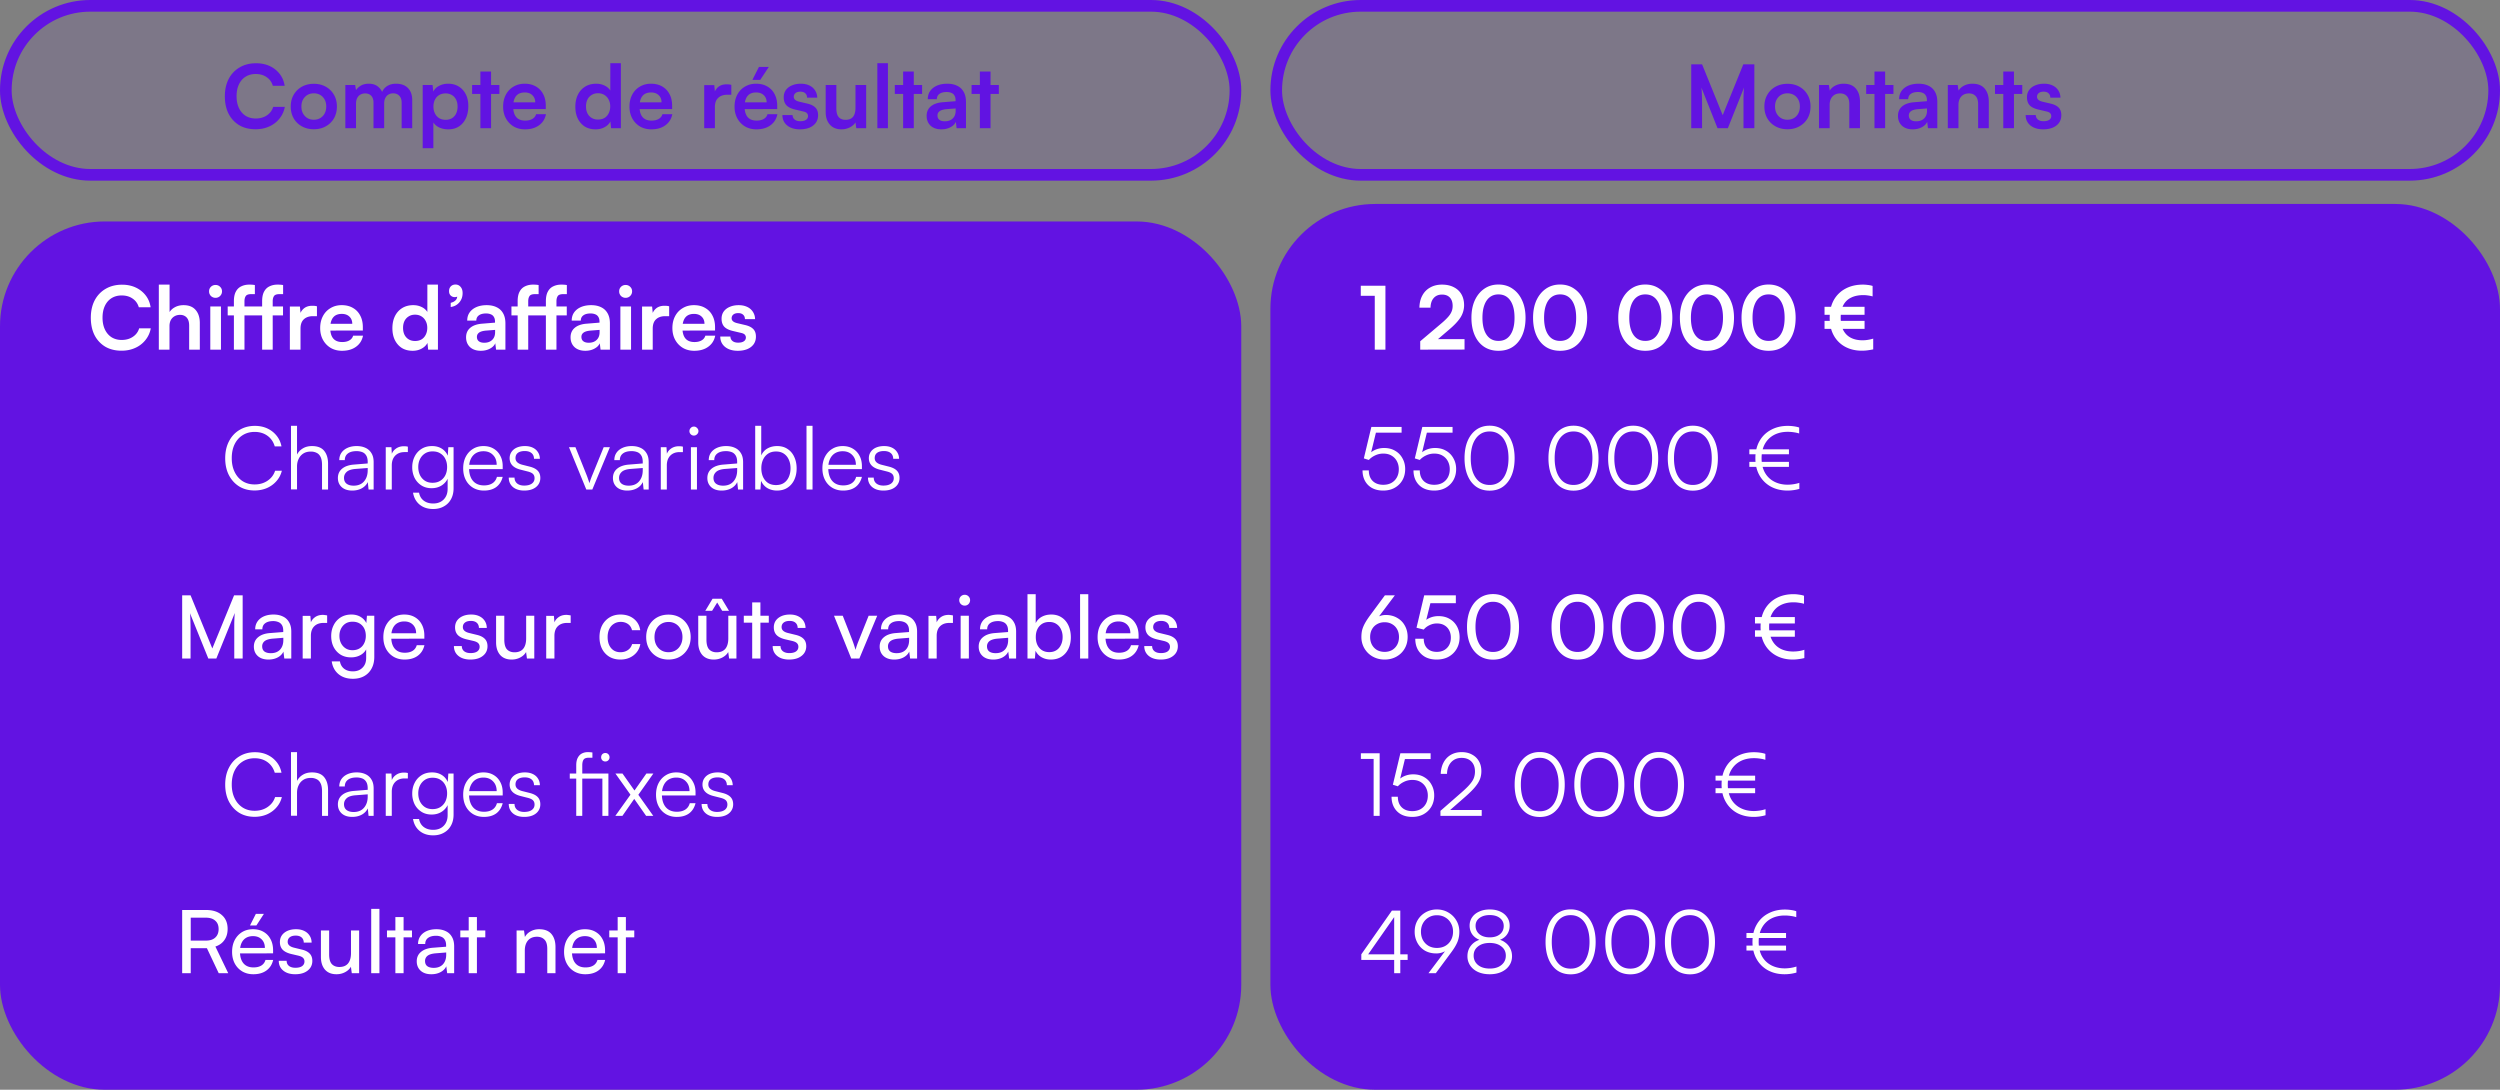 <svg xmlns="http://www.w3.org/2000/svg" width="429" height="187" fill="none"><rect width="100%" height="100%" fill="#808080" stroke="none"/><path fill="#6213E2" d="M43.85 22.18c-1.07 0-2-.23-2.79-.69a4.89 4.89 0 0 1-1.83-1.965c-.43-.85-.645-1.85-.645-3 0-1.14.22-2.135.66-2.985.45-.85 1.08-1.51 1.89-1.98.81-.47 1.745-.705 2.805-.705.87 0 1.65.16 2.34.48.69.32 1.26.77 1.71 1.35.45.57.735 1.25.855 2.04H46.82c-.19-.64-.545-1.135-1.065-1.485-.51-.36-1.135-.54-1.875-.54-.66 0-1.24.155-1.74.465-.49.31-.87.75-1.14 1.32-.27.57-.405 1.25-.405 2.04 0 .76.135 1.43.405 2.01.27.57.65 1.015 1.14 1.335.5.31 1.08.465 1.74.465.75 0 1.39-.18 1.92-.54.54-.36.9-.845 1.08-1.455h1.995c-.14.76-.445 1.43-.915 2.01a4.625 4.625 0 0 1-1.755 1.35c-.7.32-1.485.48-2.355.48Zm6.042-3.9c0-.77.17-1.445.51-2.025.34-.59.81-1.05 1.41-1.38.6-.33 1.28-.495 2.04-.495.77 0 1.45.165 2.04.495.6.33 1.07.79 1.41 1.38.34.58.51 1.255.51 2.025s-.17 1.45-.51 2.04c-.34.58-.81 1.035-1.41 1.365-.59.33-1.27.495-2.04.495-.76 0-1.44-.165-2.04-.495-.6-.33-1.07-.785-1.41-1.365-.34-.59-.51-1.27-.51-2.04Zm1.83 0c0 .45.09.845.27 1.185.19.34.44.605.75.795.32.19.69.285 1.11.285.42 0 .79-.095 1.11-.285.32-.19.57-.455.75-.795.18-.34.27-.735.27-1.185 0-.46-.09-.855-.27-1.185-.18-.34-.43-.605-.75-.795-.32-.19-.69-.285-1.11-.285-.42 0-.79.095-1.11.285-.31.19-.56.455-.75.795-.18.33-.27.725-.27 1.185Zm9.37 3.72h-1.83v-7.41h1.68l.225 1.32-.21-.18c.15-.36.425-.675.825-.945.4-.28.9-.42 1.5-.42.65 0 1.18.17 1.59.51.42.34.71.79.87 1.35h-.3c.11-.56.39-1.01.84-1.35.46-.34 1.015-.51 1.665-.51.9 0 1.59.255 2.07.765.48.5.72 1.175.72 2.025V22h-1.815v-4.365c0-.53-.135-.93-.405-1.2-.26-.28-.61-.42-1.05-.42-.28 0-.54.065-.78.195-.23.13-.415.325-.555.585-.14.26-.21.595-.21 1.005V22h-1.83v-4.38c0-.52-.13-.915-.39-1.185s-.605-.405-1.035-.405c-.29 0-.555.065-.795.195-.24.12-.43.315-.57.585-.14.26-.21.59-.21.99V22Zm11.442 3.435V14.59h1.695l.12 1.125c.22-.43.56-.76 1.02-.99.46-.24.965-.36 1.515-.36.71 0 1.32.16 1.83.48.52.32.925.765 1.215 1.335.29.57.435 1.245.435 2.025 0 .77-.135 1.455-.405 2.055-.27.6-.665 1.075-1.185 1.425-.51.34-1.135.51-1.875.51-.55 0-1.055-.105-1.515-.315-.45-.21-.79-.5-1.02-.87v4.425h-1.83Zm1.845-7.14c0 .44.085.83.255 1.17.17.34.41.61.72.81.32.19.69.285 1.11.285.43 0 .8-.095 1.11-.285.31-.2.545-.47.705-.81.16-.34.24-.73.24-1.17 0-.44-.08-.83-.24-1.17a1.817 1.817 0 0 0-.705-.795c-.31-.2-.68-.3-1.11-.3-.42 0-.79.095-1.11.285-.31.19-.55.455-.72.795-.17.34-.255.735-.255 1.185Zm6.634-3.705h4.68v1.53h-4.68v-1.53ZM84.268 22h-1.83v-9.72h1.83V22Zm5.82.195c-.73 0-1.38-.165-1.95-.495-.56-.34-1-.8-1.32-1.38-.32-.59-.48-1.265-.48-2.025 0-.77.154-1.45.464-2.04.31-.59.745-1.05 1.305-1.38.56-.34 1.2-.51 1.92-.51.75 0 1.395.16 1.935.48.54.31.955.745 1.245 1.305.3.56.45 1.23.45 2.01v.555l-6.36.015.03-1.17h4.515c0-.51-.165-.92-.495-1.23-.32-.31-.755-.465-1.305-.465-.43 0-.795.09-1.095.27-.29.18-.51.45-.66.81-.15.36-.225.8-.225 1.32 0 .8.17 1.405.51 1.815.35.41.865.615 1.545.615.5 0 .91-.095 1.23-.285.33-.19.545-.46.645-.81h1.695c-.16.81-.56 1.445-1.2 1.905-.63.46-1.43.69-2.4.69Zm12.122 0c-.72 0-1.34-.16-1.86-.48-.51-.33-.91-.785-1.2-1.365-.28-.58-.42-1.255-.42-2.025s.14-1.45.42-2.04c.29-.6.705-1.07 1.245-1.41.54-.34 1.18-.51 1.92-.51.52 0 .995.105 1.425.315.43.2.76.485.99.855V10.84h1.815V22h-1.68l-.12-1.155c-.22.42-.56.75-1.02.99-.45.24-.955.36-1.515.36Zm.405-1.68c.43 0 .8-.09 1.11-.27.31-.19.55-.455.72-.795.18-.35.27-.745.27-1.185 0-.45-.09-.84-.27-1.17-.17-.34-.41-.605-.72-.795-.31-.2-.68-.3-1.11-.3-.42 0-.785.1-1.095.3-.31.19-.55.455-.72.795-.16.34-.24.73-.24 1.17 0 .44.08.83.24 1.17.17.34.41.605.72.795.31.19.675.285 1.095.285Zm9.152 1.68c-.73 0-1.38-.165-1.95-.495-.56-.34-1-.8-1.32-1.38-.32-.59-.48-1.265-.48-2.025 0-.77.155-1.45.465-2.04.31-.59.745-1.05 1.305-1.38.56-.34 1.2-.51 1.92-.51.75 0 1.395.16 1.935.48.54.31.955.745 1.245 1.305.3.56.45 1.23.45 2.01v.555l-6.36.015.03-1.17h4.515c0-.51-.165-.92-.495-1.23-.32-.31-.755-.465-1.305-.465-.43 0-.795.09-1.095.27-.29.18-.51.45-.66.81-.15.36-.225.8-.225 1.32 0 .8.17 1.405.51 1.815.35.41.865.615 1.545.615.5 0 .91-.095 1.23-.285.33-.19.545-.46.645-.81h1.695c-.16.81-.56 1.445-1.2 1.905-.63.46-1.43.69-2.4.69Zm13.727-7.635v1.695h-.675c-.67 0-1.195.18-1.575.54-.38.35-.57.885-.57 1.605V22h-1.83v-7.395h1.725l.15 1.53h-.18c.1-.49.335-.89.705-1.2.37-.31.85-.465 1.44-.465.13 0 .26.005.39.015.13.01.27.035.42.075Zm4.305 7.635c-.73 0-1.38-.165-1.95-.495-.56-.34-1-.8-1.32-1.38-.32-.59-.48-1.265-.48-2.025 0-.77.155-1.45.465-2.04.31-.59.745-1.05 1.305-1.38.56-.34 1.2-.51 1.92-.51.75 0 1.395.16 1.935.48.54.31.955.745 1.245 1.305.3.56.45 1.23.45 2.01v.555l-6.36.015.03-1.17h4.515c0-.51-.165-.92-.495-1.23-.32-.31-.755-.465-1.305-.465-.43 0-.795.09-1.095.27-.29.18-.51.45-.66.81-.15.36-.225.8-.225 1.32 0 .8.17 1.405.51 1.815.35.41.865.615 1.545.615.5 0 .91-.095 1.23-.285.33-.19.545-.46.645-.81h1.695c-.16.81-.56 1.445-1.2 1.905-.63.46-1.43.69-2.4.69Zm2.13-10.71-1.47 2.22h-1.35l1.125-2.22h1.695Zm2.335 8.265h1.74c.01.32.13.575.36.765.23.19.55.285.96.285.44 0 .77-.08.99-.24a.748.748 0 0 0 .345-.645c0-.18-.06-.34-.18-.48-.12-.14-.345-.245-.675-.315l-1.335-.315c-.67-.15-1.17-.39-1.5-.72-.32-.34-.48-.805-.48-1.395 0-.48.125-.895.375-1.245.26-.35.61-.615 1.05-.795.44-.19.945-.285 1.515-.285.55 0 1.035.1 1.455.3a2.308 2.308 0 0 1 1.35 2.1h-1.74c0-.32-.1-.57-.3-.75-.2-.19-.48-.285-.84-.285s-.64.08-.84.24c-.2.16-.3.375-.3.645 0 .41.32.69.96.84l1.335.315c.62.14 1.085.365 1.395.675.32.31.48.75.48 1.32 0 .5-.13.935-.39 1.305-.26.36-.625.64-1.095.84-.47.19-1.01.285-1.62.285-.92 0-1.655-.225-2.205-.675-.54-.45-.81-1.04-.81-1.77Zm12.538-5.16h1.83V22h-1.695l-.135-.99c-.22.35-.55.635-.99.855-.44.22-.91.33-1.41.33-.85 0-1.515-.27-1.995-.81-.48-.54-.72-1.26-.72-2.16V14.59h1.83v3.99c0 .7.135 1.205.405 1.515.27.31.66.465 1.17.465.58 0 1.01-.17 1.29-.51.28-.35.42-.875.42-1.575V14.59Zm5.565 7.41h-1.815V10.84h1.815V22Zm1.185-7.41h4.68v1.53h-4.68v-1.53Zm3.255 7.41h-1.83v-9.72h1.83V22Zm4.739.195c-.78 0-1.4-.21-1.86-.63-.45-.43-.675-.99-.675-1.68 0-.68.235-1.22.705-1.62.48-.41 1.16-.65 2.04-.72l2.22-.18V17.2c0-.34-.065-.61-.195-.81a1.01 1.01 0 0 0-.525-.45c-.23-.1-.5-.15-.81-.15-.54 0-.955.11-1.245.33-.29.21-.435.51-.435.9h-1.56c0-.54.135-1.005.405-1.395.28-.4.67-.71 1.17-.93.51-.22 1.095-.33 1.755-.33.67 0 1.245.12 1.725.36.48.23.85.58 1.11 1.05.26.46.39 1.035.39 1.725V22h-1.605l-.135-1.095c-.16.38-.47.69-.93.93-.45.24-.965.36-1.545.36Zm.585-1.38c.57 0 1.02-.16 1.35-.48.34-.32.51-.765.51-1.335v-.39l-1.545.12c-.57.05-.975.17-1.215.36-.24.18-.36.42-.36.72 0 .33.11.58.33.75.22.17.53.255.93.255Zm4.59-6.225h4.68v1.53h-4.68v-1.53Zm3.255 7.41h-1.83v-9.72h1.83V22Z"/><rect width="213" height="149" y="38" fill="#6213E2" rx="18"/><rect width="211" height="152" x="218" y="35" fill="#6213E2" rx="18"/><rect width="211" height="29" x="1" y="1" fill="#6213E2" fill-opacity=".08" stroke="#6213E2" stroke-width="2" rx="14.5"/><rect width="209" height="29" x="219" y="1" fill="#6213E2" fill-opacity=".08" stroke="#6213E2" stroke-width="2" rx="14.5"/><path fill="#6213E2" d="M292.075 22h-1.86V11.035h1.86l3.54 8.73 3.54-8.73h1.89V22h-1.86v-4.755c0-.38.005-.7.015-.96.01-.26.02-.49.03-.69.01-.2.03-.4.06-.6L296.5 22h-1.77l-2.775-6.99c.05.33.08.75.09 1.26.02.51.03 1.11.03 1.8V22Zm10.692-3.72c0-.77.17-1.445.51-2.025.34-.59.81-1.05 1.41-1.38.6-.33 1.28-.495 2.04-.495.77 0 1.45.165 2.04.495.6.33 1.07.79 1.41 1.38.34.58.51 1.255.51 2.025s-.17 1.45-.51 2.04c-.34.58-.81 1.035-1.41 1.365-.59.33-1.27.495-2.04.495-.76 0-1.44-.165-2.04-.495-.6-.33-1.07-.785-1.41-1.365-.34-.59-.51-1.27-.51-2.04Zm1.83 0c0 .45.09.845.27 1.185.19.34.44.605.75.795.32.19.69.285 1.11.285.42 0 .79-.095 1.11-.285.32-.19.57-.455.75-.795.18-.34.27-.735.27-1.185 0-.46-.09-.855-.27-1.185-.18-.34-.43-.605-.75-.795-.32-.19-.69-.285-1.11-.285-.42 0-.79.095-1.11.285-.31.19-.56.455-.75.795-.18.33-.27.725-.27 1.185Zm9.37 3.72h-1.83v-7.41h1.695l.15.96c.23-.37.555-.66.975-.87.43-.21.895-.315 1.395-.315.93 0 1.63.275 2.1.825.48.55.72 1.3.72 2.25V22h-1.83v-4.125c0-.62-.14-1.08-.42-1.38-.28-.31-.66-.465-1.14-.465-.57 0-1.015.18-1.335.54-.32.36-.48.84-.48 1.44V22Zm6.268-7.41h4.68v1.53h-4.68v-1.53ZM323.49 22h-1.83v-9.72h1.83V22Zm4.739.195c-.78 0-1.4-.21-1.86-.63-.45-.43-.675-.99-.675-1.68 0-.68.235-1.22.705-1.62.48-.41 1.16-.65 2.04-.72l2.22-.18V17.2c0-.34-.065-.61-.195-.81a1.01 1.01 0 0 0-.525-.45c-.23-.1-.5-.15-.81-.15-.54 0-.955.11-1.245.33-.29.21-.435.51-.435.9h-1.56c0-.54.135-1.005.405-1.395.28-.4.67-.71 1.17-.93.51-.22 1.095-.33 1.755-.33.67 0 1.245.12 1.725.36.48.23.85.58 1.11 1.05.26.46.39 1.035.39 1.725V22h-1.605l-.135-1.095c-.16.38-.47.69-.93.93-.45.24-.965.36-1.545.36Zm.585-1.38c.57 0 1.02-.16 1.35-.48.34-.32.51-.765.51-1.335v-.39l-1.545.12c-.57.05-.975.17-1.215.36-.24.18-.36.42-.36.72 0 .33.11.58.33.75.22.17.53.255.93.255ZM336.072 22h-1.83v-7.41h1.695l.15.96c.23-.37.555-.66.975-.87.43-.21.895-.315 1.395-.315.93 0 1.63.275 2.1.825.48.55.72 1.3.72 2.25V22h-1.83v-4.125c0-.62-.14-1.08-.42-1.38-.28-.31-.66-.465-1.14-.465-.57 0-1.015.18-1.335.54-.32.36-.48.84-.48 1.44V22Zm6.268-7.41h4.68v1.53h-4.68v-1.53Zm3.255 7.41h-1.83v-9.72h1.83V22Zm2.008-2.25h1.74c.01.32.13.575.36.765.23.19.55.285.96.285.44 0 .77-.08.99-.24a.748.748 0 0 0 .345-.645c0-.18-.06-.34-.18-.48-.12-.14-.345-.245-.675-.315l-1.335-.315c-.67-.15-1.17-.39-1.5-.72-.32-.34-.48-.805-.48-1.395 0-.48.125-.895.375-1.245.26-.35.61-.615 1.05-.795.44-.19.945-.285 1.515-.285.55 0 1.035.1 1.455.3a2.308 2.308 0 0 1 1.35 2.1h-1.74c0-.32-.1-.57-.3-.75-.2-.19-.48-.285-.84-.285s-.64.08-.84.24c-.2.16-.3.375-.3.645 0 .41.32.69.96.84l1.335.315c.62.14 1.085.365 1.395.675.32.31.48.75.48 1.32 0 .5-.13.935-.39 1.305-.26.36-.625.64-1.095.84-.47.19-1.01.285-1.62.285-.92 0-1.655-.225-2.205-.675-.54-.45-.81-1.04-.81-1.77Z"/><path fill="#fff" d="M20.85 60.18c-1.07 0-2-.23-2.79-.69a4.89 4.89 0 0 1-1.83-1.965c-.43-.85-.645-1.85-.645-3 0-1.14.22-2.135.66-2.985.45-.85 1.08-1.51 1.89-1.98.81-.47 1.745-.705 2.805-.705.87 0 1.65.16 2.34.48.69.32 1.26.77 1.71 1.35.45.57.735 1.25.855 2.04H23.82c-.19-.64-.545-1.135-1.065-1.485-.51-.36-1.135-.54-1.875-.54-.66 0-1.24.155-1.74.465-.49.31-.87.75-1.14 1.32-.27.57-.405 1.25-.405 2.04 0 .76.135 1.43.405 2.01.27.57.65 1.015 1.14 1.335.5.31 1.08.465 1.74.465.75 0 1.39-.18 1.92-.54.54-.36.9-.845 1.08-1.455h1.995c-.14.76-.445 1.43-.915 2.01a4.625 4.625 0 0 1-1.755 1.35c-.7.32-1.485.48-2.355.48Zm8.234-.18h-1.83V48.84h1.845v4.71c.23-.36.55-.645.96-.855.42-.22.9-.33 1.44-.33.91 0 1.6.275 2.07.825.48.55.72 1.3.72 2.25V60h-1.83v-4.125c0-.42-.065-.765-.195-1.035-.13-.27-.31-.47-.54-.6-.23-.14-.5-.21-.81-.21-.38 0-.71.085-.99.255-.27.16-.48.385-.63.675-.14.29-.21.62-.21.99V60Zm7.003 0v-7.41h1.83V60h-1.83Zm.9-8.895a1.11 1.11 0 0 1-.795-.315 1.11 1.11 0 0 1-.315-.795c0-.31.105-.57.315-.78.22-.21.485-.315.795-.315.31 0 .57.105.78.315.22.21.33.47.33.78 0 .31-.11.575-.33.795-.21.21-.47.315-.78.315Zm2.085 1.485h5.01v1.53h-5.01v-1.53Zm4.665-3.675v1.56h-.645c-.46 0-.765.11-.915.33-.15.22-.225.515-.225.885V60h-1.815v-8.31c0-.68.11-1.225.33-1.635.22-.42.53-.725.93-.915.4-.2.865-.3 1.395-.3.15 0 .305.005.465.015.16.01.32.03.48.06Zm.24 3.675h4.59v1.53h-4.59v-1.53Zm4.605-3.675v1.56h-.63c-.47 0-.78.11-.93.33-.15.22-.225.515-.225.885V60h-1.815v-8.31c0-.68.11-1.225.33-1.635.22-.42.53-.725.93-.915.4-.2.865-.3 1.395-.3.15 0 .305.005.465.015.16.01.32.03.48.06Zm5.807 3.645v1.695h-.675c-.67 0-1.195.18-1.575.54-.38.35-.57.885-.57 1.605V60h-1.83v-7.395h1.725l.15 1.53h-.18c.1-.49.335-.89.705-1.2.37-.31.85-.465 1.44-.465.13 0 .26.005.39.015.13.01.27.035.42.075Zm4.305 7.635c-.73 0-1.38-.165-1.95-.495-.56-.34-1-.8-1.32-1.38-.32-.59-.48-1.265-.48-2.025 0-.77.155-1.45.465-2.04.31-.59.745-1.05 1.305-1.38.56-.34 1.2-.51 1.92-.51.75 0 1.395.16 1.935.48.54.31.955.745 1.245 1.305.3.56.45 1.23.45 2.01v.555l-6.36.015.03-1.17h4.515c0-.51-.165-.92-.495-1.23-.32-.31-.755-.465-1.305-.465-.43 0-.795.09-1.095.27-.29.18-.51.45-.66.81-.15.36-.225.8-.225 1.32 0 .8.17 1.405.51 1.815.35.41.865.615 1.545.615.5 0 .91-.095 1.23-.285.33-.19.545-.46.645-.81h1.695c-.16.81-.56 1.445-1.2 1.905-.63.46-1.43.69-2.4.69Zm12.122 0c-.72 0-1.34-.16-1.86-.48-.51-.33-.91-.785-1.2-1.365-.28-.58-.42-1.255-.42-2.025s.14-1.45.42-2.04c.29-.6.705-1.07 1.245-1.41.54-.34 1.18-.51 1.92-.51.52 0 .995.105 1.425.315.43.2.76.485.99.855V48.84h1.815V60h-1.68l-.12-1.155c-.22.42-.56.75-1.02.99-.45.24-.955.36-1.515.36Zm.405-1.68c.43 0 .8-.09 1.11-.27.31-.19.55-.455.72-.795.18-.35.27-.745.27-1.185 0-.45-.09-.84-.27-1.17-.17-.34-.41-.605-.72-.795-.31-.2-.68-.3-1.11-.3-.42 0-.785.1-1.095.3-.31.19-.55.455-.72.795-.16.34-.24.73-.24 1.17 0 .44.08.83.24 1.17.17.34.41.605.72.795.31.19.675.285 1.095.285Zm7.232-7.68.165-.045c-.08.06-.165.11-.255.15a1.11 1.11 0 0 1-.345.045.948.948 0 0 1-.675-.27c-.19-.18-.285-.435-.285-.765s.1-.6.3-.81c.21-.21.48-.315.81-.315.35 0 .64.135.87.405.23.26.345.615.345 1.065 0 .63-.19 1.165-.57 1.605-.38.44-.87.7-1.47.78v-.72c.32-.07.585-.2.795-.39a.946.946 0 0 0 .315-.735Zm4.062 9.36c-.78 0-1.4-.21-1.86-.63-.45-.43-.675-.99-.675-1.68 0-.68.235-1.22.705-1.62.48-.41 1.16-.65 2.04-.72l2.22-.18V55.2c0-.34-.065-.61-.195-.81a1.01 1.01 0 0 0-.525-.45c-.23-.1-.5-.15-.81-.15-.54 0-.955.11-1.245.33-.29.21-.435.51-.435.9h-1.56c0-.54.135-1.005.405-1.395.28-.4.67-.71 1.17-.93.51-.22 1.095-.33 1.755-.33.67 0 1.245.12 1.725.36.48.23.85.58 1.11 1.05.26.46.39 1.035.39 1.725V60h-1.605l-.135-1.095c-.16.38-.47.69-.93.93-.45.24-.965.36-1.545.36Zm.585-1.38c.57 0 1.02-.16 1.35-.48.34-.32.51-.765.51-1.335v-.39l-1.545.12c-.57.05-.975.17-1.215.36-.24.18-.36.42-.36.72 0 .33.11.58.33.75.22.17.53.255.93.255Zm4.664-6.225h5.01v1.53h-5.01v-1.53Zm4.665-3.675v1.56h-.645c-.46 0-.765.11-.915.33-.15.22-.225.515-.225.885V60h-1.815v-8.31c0-.68.11-1.225.33-1.635.22-.42.53-.725.93-.915.4-.2.865-.3 1.395-.3.15 0 .305.005.465.015.16.01.32.03.48.06Zm.24 3.675h4.59v1.53h-4.59v-1.53Zm4.605-3.675v1.56h-.63c-.47 0-.78.11-.93.33-.15.22-.225.515-.225.885V60h-1.815v-8.31c0-.68.11-1.225.33-1.635.22-.42.53-.725.93-.915.4-.2.865-.3 1.395-.3.15 0 .305.005.465.015.16.01.32.03.48.06Zm3.171 11.28c-.78 0-1.4-.21-1.86-.63-.45-.43-.675-.99-.675-1.68 0-.68.235-1.22.705-1.62.48-.41 1.16-.65 2.04-.72l2.22-.18V55.2c0-.34-.065-.61-.195-.81a1.01 1.01 0 0 0-.525-.45c-.23-.1-.5-.15-.81-.15-.54 0-.955.11-1.245.33-.29.21-.435.51-.435.9h-1.56c0-.54.135-1.005.405-1.395.28-.4.67-.71 1.17-.93.51-.22 1.095-.33 1.755-.33.67 0 1.245.12 1.725.36.48.23.85.58 1.11 1.05.26.46.39 1.035.39 1.725V60h-1.605l-.135-1.095c-.16.38-.47.69-.93.93-.45.24-.965.36-1.545.36Zm.585-1.38c.57 0 1.02-.16 1.35-.48.34-.32.51-.765.51-1.335v-.39l-1.545.12c-.57.05-.975.17-1.215.36-.24.18-.36.42-.36.72 0 .33.11.58.33.75.22.17.53.255.93.255ZM106.458 60v-7.41h1.83V60h-1.83Zm.9-8.895a1.11 1.11 0 0 1-.795-.315 1.11 1.11 0 0 1-.315-.795c0-.31.105-.57.315-.78.22-.21.485-.315.795-.315.31 0 .57.105.78.315.22.21.33.47.33.78 0 .31-.11.575-.33.795-.21.21-.47.315-.78.315Zm7.47 1.455v1.695h-.675c-.67 0-1.195.18-1.575.54-.38.35-.57.885-.57 1.605V60h-1.83v-7.395h1.725l.15 1.53h-.18c.1-.49.335-.89.705-1.2.37-.31.85-.465 1.44-.465.13 0 .26.005.39.015.13.01.27.035.42.075Zm4.305 7.635c-.73 0-1.38-.165-1.95-.495-.56-.34-1-.8-1.32-1.38-.32-.59-.48-1.265-.48-2.025 0-.77.155-1.45.465-2.04.31-.59.745-1.05 1.305-1.38.56-.34 1.2-.51 1.92-.51.75 0 1.395.16 1.935.48.54.31.955.745 1.245 1.305.3.56.45 1.23.45 2.01v.555l-6.36.015.03-1.17h4.515c0-.51-.165-.92-.495-1.23-.32-.31-.755-.465-1.305-.465-.43 0-.795.09-1.095.27-.29.18-.51.45-.66.81-.15.36-.225.8-.225 1.32 0 .8.17 1.405.51 1.815.35.41.865.615 1.545.615.5 0 .91-.095 1.23-.285.33-.19.545-.46.645-.81h1.695c-.16.81-.56 1.445-1.2 1.905-.63.46-1.43.69-2.4.69Zm4.465-2.445h1.74c.01.32.13.575.36.765.23.19.55.285.96.285.44 0 .77-.08.99-.24a.748.748 0 0 0 .345-.645c0-.18-.06-.34-.18-.48-.12-.14-.345-.245-.675-.315l-1.335-.315c-.67-.15-1.17-.39-1.5-.72-.32-.34-.48-.805-.48-1.395 0-.48.125-.895.375-1.245.26-.35.61-.615 1.05-.795.44-.19.945-.285 1.515-.285.55 0 1.035.1 1.455.3a2.308 2.308 0 0 1 1.35 2.1h-1.74c0-.32-.1-.57-.3-.75-.2-.19-.48-.285-.84-.285s-.64.08-.84.24c-.2.16-.3.375-.3.645 0 .41.32.69.96.84l1.335.315c.62.14 1.085.365 1.395.675.32.31.48.75.48 1.32 0 .5-.13.935-.39 1.305-.26.36-.625.64-1.095.84-.47.19-1.01.285-1.62.285-.92 0-1.655-.225-2.205-.675-.54-.45-.81-1.04-.81-1.77ZM43.685 84.165c-1 0-1.88-.23-2.64-.69-.75-.47-1.34-1.12-1.77-1.95-.42-.83-.63-1.795-.63-2.895s.215-2.065.645-2.895c.43-.84 1.03-1.49 1.8-1.95.77-.47 1.655-.705 2.655-.705.78 0 1.485.145 2.115.435.63.29 1.16.7 1.59 1.23.43.52.715 1.14.855 1.86H47.15c-.23-.78-.65-1.39-1.26-1.83-.61-.44-1.34-.66-2.19-.66-.78 0-1.47.19-2.07.57-.59.37-1.05.895-1.38 1.575-.32.67-.48 1.46-.48 2.37 0 .89.165 1.675.495 2.355.33.68.79 1.21 1.38 1.59.59.37 1.275.555 2.055.555.85 0 1.59-.215 2.22-.645.63-.43 1.06-1 1.29-1.71h1.155a4.06 4.06 0 0 1-.915 1.77c-.44.51-.985.91-1.635 1.2-.65.28-1.36.42-2.13.42Zm7.284-.18h-1.035v-10.92h1.035V78c.23-.44.56-.79.99-1.05.44-.27.965-.405 1.575-.405.96 0 1.66.275 2.1.825.44.55.66 1.28.66 2.19V84H55.26v-4.215c0-.57-.08-1.02-.24-1.35-.16-.34-.386-.58-.676-.72a2.157 2.157 0 0 0-1.005-.225c-.52 0-.954.115-1.304.345-.35.23-.615.54-.795.93-.18.38-.27.805-.27 1.275v3.945Zm9.473.195c-.77 0-1.375-.2-1.815-.6-.43-.4-.645-.915-.645-1.545 0-.67.24-1.205.72-1.605.48-.4 1.145-.635 1.995-.705l2.4-.195v-.24c0-.48-.085-.855-.255-1.125-.17-.28-.4-.475-.69-.585a2.732 2.732 0 0 0-.975-.165c-.64 0-1.135.135-1.485.405-.35.27-.525.65-.525 1.14h-.945c0-.49.125-.915.375-1.275.25-.36.6-.64 1.05-.84.45-.2.97-.3 1.56-.3.57 0 1.07.1 1.5.3.43.19.77.49 1.02.9.26.4.39.92.39 1.56V84h-.87l-.135-1.275c-.22.46-.57.82-1.05 1.08-.47.25-1.01.375-1.62.375Zm.24-.84c.77 0 1.365-.245 1.785-.735.42-.49.63-1.125.63-1.905v-.39l-2.145.165c-.68.06-1.17.23-1.47.51-.3.28-.45.62-.45 1.02 0 .44.15.775.45 1.005.3.22.7.33 1.2.33Zm9.307-6.69v.93h-.57c-.67 0-1.205.205-1.605.615-.39.41-.585.965-.585 1.665V84h-1.035v-7.26h.975l.09 1.425h-.105c.1-.47.345-.85.735-1.14.39-.3.865-.45 1.425-.45.11 0 .22.005.33.015.11.01.225.03.345.06Zm.75 3.51c0-.66.134-1.26.404-1.8.27-.55.66-.99 1.17-1.32.51-.33 1.12-.495 1.83-.495.69 0 1.28.17 1.77.51.49.34.84.83 1.05 1.47l-.165.21.135-1.995h.9v7.035c0 .72-.145 1.345-.435 1.875-.29.54-.7.955-1.23 1.245-.52.3-1.135.45-1.845.45-.93 0-1.7-.25-2.31-.75-.61-.5-.99-1.185-1.14-2.055h1.035c.11.59.375 1.045.795 1.365.43.33.975.495 1.635.495.75 0 1.35-.23 1.8-.69.45-.46.675-1.07.675-1.83V81.6l.15.195a2.852 2.852 0 0 1-1.095 1.455c-.51.35-1.11.525-1.8.525s-1.285-.165-1.785-.495a3.31 3.31 0 0 1-1.155-1.305 4.193 4.193 0 0 1-.39-1.815Zm1.034-.015c0 .5.095.955.285 1.365.2.41.48.735.84.975.37.24.81.36 1.32.36.52 0 .965-.115 1.335-.345.38-.24.67-.56.87-.96.2-.41.3-.875.3-1.395s-.1-.98-.3-1.38a2.2 2.2 0 0 0-.84-.945c-.36-.24-.81-.36-1.35-.36-.52 0-.965.125-1.335.375-.36.24-.64.565-.84.975-.19.4-.285.845-.285 1.335Zm11.265 4.035c-.7 0-1.32-.16-1.86-.48a3.342 3.342 0 0 1-1.245-1.335c-.3-.57-.45-1.235-.45-1.995 0-.75.145-1.41.435-1.98.3-.58.71-1.03 1.23-1.35.52-.33 1.125-.495 1.815-.495.66 0 1.235.145 1.725.435.5.29.885.695 1.155 1.215.28.51.42 1.11.42 1.8v.51h-6.21l.03-.75h5.145c0-.7-.21-1.26-.63-1.68-.41-.43-.955-.645-1.635-.645-.5 0-.94.115-1.32.345-.37.23-.655.56-.855.99-.2.42-.3.92-.3 1.5 0 .96.22 1.705.66 2.235.45.53 1.085.795 1.905.795.59 0 1.075-.125 1.455-.375.38-.25.635-.615.765-1.095h.99c-.19.76-.56 1.345-1.11 1.755-.55.4-1.255.6-2.115.6Zm4.265-2.22h.99c0 .42.15.755.45 1.005.3.24.7.36 1.2.36.56 0 .995-.11 1.305-.33.32-.23.48-.54.48-.93 0-.3-.085-.54-.255-.72-.17-.18-.47-.325-.9-.435l-1.245-.315c-.63-.16-1.1-.405-1.41-.735-.31-.33-.465-.74-.465-1.23 0-.42.11-.785.33-1.095.22-.32.525-.565.915-.735.4-.17.86-.255 1.38-.255.51 0 .955.09 1.335.27.38.18.675.435.885.765.22.32.335.705.345 1.155h-1.005c-.01-.43-.155-.76-.435-.99-.28-.23-.665-.345-1.155-.345-.51 0-.905.105-1.185.315-.27.21-.405.51-.405.9 0 .56.395.94 1.185 1.14l1.245.315c.63.16 1.09.395 1.38.705.3.31.45.725.45 1.245 0 .43-.115.81-.345 1.14-.23.33-.555.585-.975.765-.41.17-.89.255-1.44.255-.81 0-1.455-.2-1.935-.6-.48-.41-.72-.95-.72-1.62ZM100.607 84l-2.97-7.26h1.11l1.875 4.68c.11.27.205.53.285.78.09.24.17.48.24.72.07-.25.15-.495.24-.735.09-.25.19-.505.3-.765l1.905-4.68h1.065L101.642 84h-1.035Zm7.033.18c-.77 0-1.375-.2-1.815-.6-.43-.4-.645-.915-.645-1.545 0-.67.24-1.205.72-1.605.48-.4 1.145-.635 1.995-.705l2.4-.195v-.24c0-.48-.085-.855-.255-1.125-.17-.28-.4-.475-.69-.585a2.732 2.732 0 0 0-.975-.165c-.64 0-1.135.135-1.485.405-.35.27-.525.65-.525 1.14h-.945c0-.49.125-.915.375-1.275.25-.36.6-.64 1.05-.84.45-.2.97-.3 1.56-.3.57 0 1.07.1 1.5.3.43.19.77.49 1.02.9.26.4.39.92.39 1.56V84h-.87l-.135-1.275c-.22.46-.57.82-1.05 1.08-.47.25-1.01.375-1.62.375Zm.24-.84c.77 0 1.365-.245 1.785-.735.42-.49.63-1.125.63-1.905v-.39l-2.145.165c-.68.06-1.17.23-1.47.51-.3.28-.45.62-.45 1.02 0 .44.15.775.45 1.005.3.22.7.33 1.2.33Zm9.307-6.69v.93h-.57c-.67 0-1.205.205-1.605.615-.39.41-.585.965-.585 1.665V84h-1.035v-7.26h.975l.09 1.425h-.105c.1-.47.345-.85.735-1.14.39-.3.865-.45 1.425-.45.11 0 .22.005.33.015.11.01.225.03.345.06Zm1.375 7.35v-7.26h1.035V84h-1.035Zm.51-9.255a.736.736 0 0 1-.54-.225.736.736 0 0 1-.225-.54c0-.21.075-.39.225-.54.15-.16.33-.24.54-.24.21 0 .39.08.54.24.16.15.24.33.24.54 0 .21-.08.39-.24.54a.736.736 0 0 1-.54.225Zm4.769 9.435c-.77 0-1.375-.2-1.815-.6-.43-.4-.645-.915-.645-1.545 0-.67.24-1.205.72-1.605.48-.4 1.145-.635 1.995-.705l2.4-.195v-.24c0-.48-.085-.855-.255-1.125-.17-.28-.4-.475-.69-.585a2.732 2.732 0 0 0-.975-.165c-.64 0-1.135.135-1.485.405-.35.27-.525.65-.525 1.14h-.945c0-.49.125-.915.375-1.275.25-.36.6-.64 1.05-.84.45-.2.97-.3 1.56-.3.57 0 1.07.1 1.5.3.43.19.77.49 1.02.9.26.4.39.92.39 1.56V84h-.87l-.135-1.275c-.22.46-.57.82-1.05 1.08-.47.25-1.01.375-1.62.375Zm.24-.84c.77 0 1.365-.245 1.785-.735.42-.49.63-1.125.63-1.905v-.39l-2.145.165c-.68.06-1.17.23-1.47.51-.3.28-.45.62-.45 1.02 0 .44.15.775.45 1.005.3.22.7.33 1.2.33Zm6.412.66h-.9V73.065h1.035v5.085c.25-.54.61-.94 1.08-1.2.48-.27 1.03-.405 1.65-.405.71 0 1.31.17 1.8.51.5.33.88.785 1.14 1.365.27.58.405 1.235.405 1.965 0 .72-.135 1.37-.405 1.95-.27.57-.655 1.02-1.155 1.35-.5.33-1.105.495-1.815.495-.6 0-1.14-.135-1.62-.405-.48-.28-.85-.7-1.11-1.26L130.493 84Zm.15-3.645c0 .56.1 1.06.3 1.5.2.43.485.77.855 1.02.38.24.835.36 1.365.36s.98-.12 1.35-.36c.37-.25.65-.59.84-1.02.2-.44.3-.94.3-1.5s-.1-1.055-.3-1.485c-.19-.43-.47-.77-.84-1.02s-.82-.375-1.35-.375c-.53 0-.985.125-1.365.375-.37.25-.655.59-.855 1.02-.2.43-.3.925-.3 1.485ZM139.432 84h-1.035V73.065h1.035V84Zm5.247.18c-.7 0-1.32-.16-1.86-.48a3.342 3.342 0 0 1-1.245-1.335c-.3-.57-.45-1.235-.45-1.995 0-.75.145-1.41.435-1.98.3-.58.71-1.03 1.23-1.35.52-.33 1.125-.495 1.815-.495.66 0 1.235.145 1.725.435.5.29.885.695 1.155 1.215.28.51.42 1.11.42 1.8v.51h-6.21l.03-.75h5.145c0-.7-.21-1.26-.63-1.68-.41-.43-.955-.645-1.635-.645-.5 0-.94.115-1.32.345-.37.23-.655.56-.855.99-.2.42-.3.92-.3 1.5 0 .96.22 1.705.66 2.235.45.53 1.085.795 1.905.795.59 0 1.075-.125 1.455-.375.38-.25.635-.615.765-1.095h.99c-.19.76-.56 1.345-1.11 1.755-.55.4-1.255.6-2.115.6Zm4.265-2.22h.99c0 .42.15.755.45 1.005.3.24.7.36 1.2.36.56 0 .995-.11 1.305-.33.32-.23.48-.54.48-.93 0-.3-.085-.54-.255-.72-.17-.18-.47-.325-.9-.435l-1.245-.315c-.63-.16-1.1-.405-1.41-.735-.31-.33-.465-.74-.465-1.23 0-.42.11-.785.33-1.095.22-.32.525-.565.915-.735.4-.17.86-.255 1.38-.255.51 0 .955.09 1.335.27.38.18.675.435.885.765.22.32.335.705.345 1.155h-1.005c-.01-.43-.155-.76-.435-.99-.28-.23-.665-.345-1.155-.345-.51 0-.905.105-1.185.315-.27.21-.405.51-.405.9 0 .56.395.94 1.185 1.14l1.245.315c.63.16 1.09.395 1.38.705.3.31.45.725.45 1.245 0 .43-.115.81-.345 1.14-.23.33-.555.585-.975.765-.41.17-.89.255-1.44.255-.81 0-1.455-.2-1.935-.6-.48-.41-.72-.95-.72-1.62ZM43.685 140.165c-1 0-1.88-.23-2.64-.69-.75-.47-1.34-1.12-1.77-1.95-.42-.83-.63-1.795-.63-2.895s.215-2.065.645-2.895c.43-.84 1.03-1.49 1.8-1.95.77-.47 1.655-.705 2.655-.705.78 0 1.485.145 2.115.435.63.29 1.16.7 1.59 1.23.43.52.715 1.14.855 1.86H47.15c-.23-.78-.65-1.39-1.26-1.83-.61-.44-1.34-.66-2.19-.66-.78 0-1.47.19-2.07.57-.59.37-1.05.895-1.38 1.575-.32.67-.48 1.46-.48 2.37 0 .89.165 1.675.495 2.355.33.68.79 1.21 1.38 1.59.59.37 1.275.555 2.055.555.85 0 1.59-.215 2.22-.645.63-.43 1.06-1 1.29-1.71h1.155a4.06 4.06 0 0 1-.915 1.77c-.44.51-.985.91-1.635 1.2-.65.28-1.36.42-2.13.42Zm7.284-.18h-1.035v-10.92h1.035V134c.23-.44.56-.79.99-1.05.44-.27.965-.405 1.575-.405.96 0 1.66.275 2.1.825.44.55.66 1.28.66 2.19V140H55.26v-4.215c0-.57-.08-1.02-.24-1.35-.16-.34-.386-.58-.676-.72a2.157 2.157 0 0 0-1.005-.225c-.52 0-.954.115-1.304.345-.35.23-.615.54-.795.93-.18.38-.27.805-.27 1.275v3.945Zm9.473.195c-.77 0-1.375-.2-1.815-.6-.43-.4-.645-.915-.645-1.545 0-.67.24-1.205.72-1.605.48-.4 1.145-.635 1.995-.705l2.4-.195v-.24c0-.48-.085-.855-.255-1.125-.17-.28-.4-.475-.69-.585a2.732 2.732 0 0 0-.975-.165c-.64 0-1.135.135-1.485.405-.35.27-.525.65-.525 1.14h-.945c0-.49.125-.915.375-1.275.25-.36.6-.64 1.05-.84.45-.2.97-.3 1.56-.3.57 0 1.07.1 1.5.3.43.19.77.49 1.02.9.26.4.39.92.39 1.56V140h-.87l-.135-1.275c-.22.46-.57.82-1.05 1.08-.47.25-1.01.375-1.62.375Zm.24-.84c.77 0 1.365-.245 1.785-.735.42-.49.63-1.125.63-1.905v-.39l-2.145.165c-.68.06-1.17.23-1.47.51-.3.28-.45.62-.45 1.02 0 .44.15.775.45 1.005.3.22.7.33 1.2.33Zm9.307-6.69v.93h-.57c-.67 0-1.205.205-1.605.615-.39.41-.585.965-.585 1.665V140h-1.035v-7.26h.975l.09 1.425h-.105c.1-.47.345-.85.735-1.14.39-.3.865-.45 1.425-.45.11 0 .22.005.33.015.11.01.225.03.345.06Zm.75 3.51c0-.66.134-1.26.404-1.8.27-.55.66-.99 1.17-1.32.51-.33 1.12-.495 1.83-.495.69 0 1.28.17 1.77.51.49.34.84.83 1.05 1.47l-.165.21.135-1.995h.9v7.035c0 .72-.145 1.345-.435 1.875-.29.54-.7.955-1.23 1.245-.52.3-1.135.45-1.845.45-.93 0-1.7-.25-2.31-.75-.61-.5-.99-1.185-1.14-2.055h1.035c.11.59.375 1.045.795 1.365.43.33.975.495 1.635.495.75 0 1.35-.23 1.8-.69.45-.46.675-1.07.675-1.83v-2.28l.15.195a2.852 2.852 0 0 1-1.095 1.455c-.51.35-1.11.525-1.8.525s-1.285-.165-1.785-.495a3.31 3.31 0 0 1-1.155-1.305 4.193 4.193 0 0 1-.39-1.815Zm1.034-.015c0 .5.095.955.285 1.365.2.41.48.735.84.975.37.24.81.36 1.32.36.52 0 .965-.115 1.335-.345.38-.24.67-.56.87-.96.2-.41.3-.875.3-1.395s-.1-.98-.3-1.38a2.2 2.2 0 0 0-.84-.945c-.36-.24-.81-.36-1.35-.36-.52 0-.965.125-1.335.375-.36.24-.64.565-.84.975-.19.4-.285.845-.285 1.335Zm11.265 4.035c-.7 0-1.32-.16-1.86-.48a3.342 3.342 0 0 1-1.245-1.335c-.3-.57-.45-1.235-.45-1.995 0-.75.145-1.41.435-1.98.3-.58.71-1.03 1.23-1.35.52-.33 1.125-.495 1.815-.495.66 0 1.235.145 1.725.435.5.29.885.695 1.155 1.215.28.51.42 1.11.42 1.8v.51h-6.21l.03-.75h5.145c0-.7-.21-1.26-.63-1.68-.41-.43-.955-.645-1.635-.645-.5 0-.94.115-1.32.345-.37.23-.655.56-.855.99-.2.42-.3.92-.3 1.5 0 .96.22 1.705.66 2.235.45.53 1.085.795 1.905.795.59 0 1.075-.125 1.455-.375.38-.25.635-.615.765-1.095h.99c-.19.76-.56 1.345-1.11 1.755-.55.4-1.255.6-2.115.6Zm4.265-2.22h.99c0 .42.15.755.45 1.005.3.24.7.36 1.2.36.56 0 .995-.11 1.305-.33.32-.23.48-.54.48-.93 0-.3-.085-.54-.255-.72-.17-.18-.47-.325-.9-.435l-1.245-.315c-.63-.16-1.1-.405-1.41-.735-.31-.33-.465-.74-.465-1.23 0-.42.11-.785.33-1.095.22-.32.525-.565.915-.735.4-.17.86-.255 1.38-.255.51 0 .955.09 1.335.27.38.18.675.435.885.765.22.32.335.705.345 1.155h-1.005c-.01-.43-.155-.76-.435-.99-.28-.23-.665-.345-1.155-.345-.51 0-.905.105-1.185.315-.27.21-.405.51-.405.9 0 .56.395.94 1.185 1.14l1.245.315c.63.16 1.09.395 1.38.705.3.31.45.725.45 1.245 0 .43-.115.81-.345 1.14-.23.33-.555.585-.975.765-.41.17-.89.255-1.44.255-.81 0-1.455-.2-1.935-.6-.48-.41-.72-.95-.72-1.62Zm10.469-5.22h6.63v.87h-6.63v-.87Zm3.885-3.615v.9h-.63c-.44 0-.735.11-.885.33-.15.22-.225.545-.225.975V140h-1.035v-8.67c0-.54.09-.975.27-1.305.18-.34.42-.585.72-.735.3-.15.625-.225.975-.225a5.69 5.69 0 0 1 .81.06Zm1.71 10.875v-7.26h1.035V140h-1.035Zm.51-9.33a.712.712 0 0 1-.525-.21.722.722 0 0 1-.195-.51c0-.21.065-.385.195-.525.14-.14.315-.21.525-.21.21 0 .38.07.51.21.14.14.21.315.21.525 0 .2-.07.37-.21.51-.13.14-.3.21-.51.21Zm2.929 9.33h-1.215l2.595-3.63-2.58-3.63h1.215l2.055 2.91 2.04-2.91h1.2l-2.58 3.645 2.565 3.615h-1.23l-2.04-2.91-2.025 2.91Zm9.323.18c-.7 0-1.32-.16-1.86-.48a3.342 3.342 0 0 1-1.245-1.335c-.3-.57-.45-1.235-.45-1.995 0-.75.145-1.41.435-1.98.3-.58.71-1.03 1.23-1.35.52-.33 1.125-.495 1.815-.495.66 0 1.235.145 1.725.435.5.29.885.695 1.155 1.215.28.51.42 1.11.42 1.8v.51h-6.21l.03-.75h5.145c0-.7-.21-1.26-.63-1.68-.41-.43-.955-.645-1.635-.645-.5 0-.94.115-1.32.345-.37.23-.655.56-.855.99-.2.42-.3.92-.3 1.5 0 .96.22 1.705.66 2.235.45.53 1.085.795 1.905.795.59 0 1.075-.125 1.455-.375.38-.25.635-.615.765-1.095h.99c-.19.76-.56 1.345-1.11 1.755-.55.4-1.255.6-2.115.6Zm4.265-2.22h.99c0 .42.15.755.45 1.005.3.24.7.36 1.2.36.56 0 .995-.11 1.305-.33.32-.23.48-.54.48-.93 0-.3-.085-.54-.255-.72-.17-.18-.47-.325-.9-.435l-1.245-.315c-.63-.16-1.1-.405-1.41-.735-.31-.33-.465-.74-.465-1.23 0-.42.11-.785.33-1.095.22-.32.525-.565.915-.735.4-.17.86-.255 1.38-.255.51 0 .955.09 1.335.27.38.18.675.435.885.765.22.32.335.705.345 1.155h-1.005c-.01-.43-.155-.76-.435-.99-.28-.23-.665-.345-1.155-.345-.51 0-.905.105-1.185.315-.27.21-.405.51-.405.9 0 .56.395.94 1.185 1.14l1.245.315c.63.16 1.09.395 1.38.705.3.31.45.725.45 1.245 0 .43-.115.81-.345 1.14-.23.33-.555.585-.975.765-.41.17-.89.255-1.44.255-.81 0-1.455-.2-1.935-.6-.48-.41-.72-.95-.72-1.62ZM32.7 113h-1.44v-10.845h1.44l3.735 9.12 3.735-9.12h1.47V113H40.2v-5.595c0-.36.005-.67.015-.93.01-.26.02-.49.03-.69.01-.21.025-.41.045-.6L37.125 113h-1.38l-3.15-7.785c.04.26.065.66.075 1.2.02.54.03 1.19.03 1.95V113Zm13.37.18c-.78 0-1.395-.205-1.845-.615-.44-.41-.66-.945-.66-1.605 0-.67.24-1.205.72-1.605.48-.41 1.15-.65 2.01-.72l2.31-.18v-.21c0-.41-.075-.735-.225-.975a1.21 1.21 0 0 0-.615-.525 2.252 2.252 0 0 0-.885-.165c-.59 0-1.05.125-1.38.375-.32.24-.48.585-.48 1.035h-1.23c0-.51.13-.955.39-1.335s.625-.675 1.095-.885c.48-.21 1.035-.315 1.665-.315.61 0 1.14.11 1.59.33.46.21.815.535 1.065.975.26.43.39.975.39 1.635V113h-1.2l-.15-1.185c-.19.42-.52.755-.99 1.005-.46.24-.985.36-1.575.36Zm.405-1.095c.67 0 1.195-.2 1.575-.6.38-.41.57-.96.57-1.65v-.39l-1.875.15c-.62.06-1.07.205-1.35.435a1.11 1.11 0 0 0-.405.885c0 .39.13.685.39.885.27.19.635.285 1.095.285Zm9.663-6.48v1.29h-.63c-.67 0-1.2.195-1.59.585-.38.38-.57.925-.57 1.635V113h-1.41v-7.32h1.32l.12 1.47h-.135c.1-.48.34-.87.72-1.17.38-.31.855-.465 1.425-.465.13 0 .25.01.36.03.12.01.25.03.39.06Zm.696 3.54c0-.69.14-1.31.42-1.86.28-.56.68-1.005 1.2-1.335.52-.33 1.135-.495 1.845-.495.66 0 1.225.16 1.695.48.47.31.805.745 1.005 1.305l-.18.195.15-1.77h1.26v7.035c0 .77-.15 1.435-.45 1.995-.3.57-.725 1.01-1.275 1.32-.55.31-1.2.465-1.95.465-1 0-1.82-.265-2.46-.795-.64-.53-1.03-1.26-1.17-2.19h1.41c.09.54.33.96.72 1.26.39.3.89.45 1.5.45.69 0 1.24-.21 1.65-.63.42-.41.63-.965.63-1.665v-2.07l.18.195a2.47 2.47 0 0 1-1.035 1.305c-.5.31-1.08.465-1.74.465-.7 0-1.305-.16-1.815-.48-.51-.33-.905-.77-1.185-1.32-.27-.55-.405-1.17-.405-1.86Zm1.41-.03c0 .46.09.875.27 1.245.19.37.45.665.78.885.34.22.735.33 1.185.33.48 0 .89-.105 1.23-.315.34-.21.6-.5.78-.87.19-.37.285-.795.285-1.275 0-.48-.09-.9-.27-1.26-.18-.36-.44-.645-.78-.855-.34-.21-.75-.315-1.23-.315-.47 0-.875.11-1.215.33-.33.22-.585.515-.765.885-.18.36-.27.765-.27 1.215Zm11.185 4.065c-.71 0-1.34-.16-1.89-.48-.55-.33-.98-.78-1.29-1.35-.31-.58-.465-1.25-.465-2.01 0-.77.15-1.445.45-2.025.31-.58.73-1.035 1.26-1.365.54-.33 1.165-.495 1.875-.495.7 0 1.305.15 1.815.45.52.3.92.72 1.2 1.26.29.54.435 1.175.435 1.905v.525l-6.285.015.03-.945h4.845c0-.61-.185-1.1-.555-1.47-.37-.37-.865-.555-1.485-.555-.47 0-.875.105-1.215.315-.33.2-.585.5-.765.9-.17.39-.255.86-.255 1.41 0 .88.2 1.56.6 2.04.4.47.975.705 1.725.705.55 0 1-.11 1.35-.33.35-.22.585-.54.705-.96h1.32c-.18.78-.565 1.385-1.155 1.815-.59.43-1.34.645-2.25.645Zm8.467-2.31h1.35c0 .37.135.665.405.885.27.21.635.315 1.095.315.5 0 .885-.095 1.155-.285.27-.2.405-.465.405-.795 0-.24-.075-.44-.225-.6-.14-.16-.4-.29-.78-.39l-1.29-.3c-.65-.16-1.135-.405-1.455-.735-.31-.33-.465-.765-.465-1.305 0-.45.115-.84.345-1.17.24-.33.565-.585.975-.765.42-.18.9-.27 1.44-.27.54 0 1.005.095 1.395.285.4.19.71.455.93.795.23.34.35.745.36 1.215h-1.35c-.01-.38-.135-.675-.375-.885-.24-.21-.575-.315-1.005-.315-.44 0-.78.095-1.02.285-.24.19-.36.45-.36.78 0 .49.36.825 1.08 1.005l1.29.315c.62.14 1.085.37 1.395.69.31.31.465.735.465 1.275 0 .46-.125.865-.375 1.215-.25.34-.595.605-1.035.795-.43.18-.94.27-1.53.27-.86 0-1.545-.21-2.055-.63-.51-.42-.765-.98-.765-1.68Zm12.393-5.205h1.395V113h-1.26l-.15-1.11c-.21.38-.54.69-.99.93-.45.24-.945.36-1.485.36-.85 0-1.51-.265-1.98-.795-.46-.54-.69-1.26-.69-2.16v-4.56h1.41v4.095c0 .78.155 1.34.465 1.68.32.33.75.495 1.29.495.65 0 1.145-.2 1.485-.6.34-.41.51-1.01.51-1.8v-3.87Zm7.641-.06v1.29h-.63c-.67 0-1.2.195-1.59.585-.38.38-.57.925-.57 1.635V113h-1.41v-7.32h1.32l.12 1.47h-.135c.1-.48.34-.87.72-1.17.38-.31.855-.465 1.425-.465.13 0 .25.01.36.03.12.01.25.03.39.06Zm4.944 3.735c0-.77.15-1.445.45-2.025.31-.58.735-1.035 1.275-1.365.54-.33 1.165-.495 1.875-.495.92 0 1.685.245 2.295.735.61.49.975 1.14 1.095 1.95h-1.41c-.12-.47-.355-.825-.705-1.065s-.76-.36-1.23-.36c-.44 0-.83.11-1.17.33-.34.21-.605.51-.795.9-.19.39-.285.85-.285 1.38 0 .53.09.99.27 1.38.18.38.435.68.765.9.33.21.715.315 1.155.315.5 0 .93-.125 1.29-.375s.6-.59.72-1.02h1.41c-.09.53-.295.995-.615 1.395-.31.39-.71.7-1.2.93-.48.22-1.015.33-1.605.33-.72 0-1.35-.16-1.89-.48a3.342 3.342 0 0 1-1.245-1.335c-.3-.58-.45-1.255-.45-2.025Zm8.013-.015c0-.75.165-1.415.495-1.995.33-.58.78-1.035 1.35-1.365.58-.33 1.24-.495 1.98-.495s1.395.165 1.965.495c.57.33 1.02.785 1.35 1.365.33.58.495 1.245.495 1.995s-.165 1.415-.495 1.995c-.33.58-.78 1.035-1.35 1.365-.57.33-1.225.495-1.965.495s-1.4-.165-1.98-.495a3.611 3.611 0 0 1-1.35-1.365c-.33-.58-.495-1.245-.495-1.995Zm1.425 0c0 .51.1.96.3 1.35.21.39.495.695.855.915.36.22.775.33 1.245.33.47 0 .885-.11 1.245-.33.36-.22.64-.525.84-.915.21-.39.315-.84.315-1.35 0-.52-.105-.97-.315-1.35-.2-.39-.48-.695-.84-.915a2.34 2.34 0 0 0-1.245-.33c-.47 0-.885.11-1.245.33-.36.22-.645.525-.855.915-.2.38-.3.83-.3 1.35Zm12.665-3.66h1.395V113h-1.26l-.15-1.11c-.21.38-.54.69-.99.93-.45.24-.945.36-1.485.36-.85 0-1.51-.265-1.98-.795-.46-.54-.69-1.26-.69-2.16v-4.56h1.41v4.095c0 .78.155 1.34.465 1.68.32.33.75.495 1.29.495.65 0 1.145-.2 1.485-.6.34-.41.51-1.01.51-1.8v-3.87Zm-2.775-.855h-1.17l1.245-2.07h1.575l1.245 2.07h-1.17l-.855-1.41-.87 1.41Zm5.435.855h4.29v1.185h-4.29v-1.185Zm2.85 7.335h-1.41v-9.63h1.41V113Zm2.106-2.13h1.35c0 .37.135.665.405.885.27.21.635.315 1.095.315.5 0 .885-.095 1.155-.285.27-.2.405-.465.405-.795 0-.24-.075-.44-.225-.6-.14-.16-.4-.29-.78-.39l-1.29-.3c-.65-.16-1.135-.405-1.455-.735-.31-.33-.465-.765-.465-1.305 0-.45.115-.84.345-1.17.24-.33.565-.585.975-.765.42-.18.9-.27 1.44-.27.54 0 1.005.095 1.395.285.4.19.71.455.93.795.23.34.35.745.36 1.215h-1.35c-.01-.38-.135-.675-.375-.885-.24-.21-.575-.315-1.005-.315-.44 0-.78.095-1.02.285-.24.19-.36.45-.36.78 0 .49.36.825 1.08 1.005l1.29.315c.62.14 1.085.37 1.395.69.31.31.465.735.465 1.275 0 .46-.125.865-.375 1.215-.25.34-.595.605-1.035.795-.43.18-.94.27-1.53.27-.86 0-1.545-.21-2.055-.63-.51-.42-.765-.98-.765-1.68Zm13.48 2.13-2.955-7.335h1.5l1.605 4.095c.13.34.245.665.345.975.1.3.18.56.24.78.07-.25.155-.525.255-.825.11-.3.23-.61.36-.93l1.635-4.095h1.47l-3.06 7.335h-1.395Zm7.385.18c-.78 0-1.395-.205-1.845-.615-.44-.41-.66-.945-.66-1.605 0-.67.24-1.205.72-1.605.48-.41 1.15-.65 2.01-.72l2.31-.18v-.21c0-.41-.075-.735-.225-.975a1.21 1.21 0 0 0-.615-.525 2.252 2.252 0 0 0-.885-.165c-.59 0-1.05.125-1.38.375-.32.24-.48.585-.48 1.035h-1.23c0-.51.13-.955.39-1.335s.625-.675 1.095-.885c.48-.21 1.035-.315 1.665-.315.61 0 1.14.11 1.59.33.46.21.815.535 1.065.975.26.43.39.975.39 1.635V113h-1.2l-.15-1.185c-.19.42-.52.755-.99 1.005-.46.24-.985.36-1.575.36Zm.405-1.095c.67 0 1.195-.2 1.575-.6.38-.41.57-.96.57-1.65v-.39l-1.875.15c-.62.06-1.07.205-1.35.435a1.11 1.11 0 0 0-.405.885c0 .39.13.685.39.885.27.19.635.285 1.095.285Zm9.663-6.48v1.29h-.63c-.67 0-1.2.195-1.59.585-.38.38-.57.925-.57 1.635V113h-1.41v-7.32h1.32l.12 1.47h-.135c.1-.48.34-.87.72-1.17.38-.31.855-.465 1.425-.465.13 0 .25.01.36.03.12.01.25.03.39.06Zm1.322 7.395v-7.335h1.41V113h-1.41Zm.69-9.075a.93.93 0 0 1-.66-.27.93.93 0 0 1-.27-.66c0-.26.09-.48.27-.66a.93.93 0 0 1 .66-.27c.26 0 .48.09.66.27.18.18.27.4.27.66 0 .25-.09.47-.27.66-.18.18-.4.27-.66.27Zm4.912 9.255c-.78 0-1.395-.205-1.845-.615-.44-.41-.66-.945-.66-1.605 0-.67.24-1.205.72-1.605.48-.41 1.15-.65 2.01-.72l2.31-.18v-.21c0-.41-.075-.735-.225-.975a1.21 1.21 0 0 0-.615-.525 2.252 2.252 0 0 0-.885-.165c-.59 0-1.05.125-1.38.375-.32.24-.48.585-.48 1.035h-1.23c0-.51.13-.955.39-1.335s.625-.675 1.095-.885c.48-.21 1.035-.315 1.665-.315.61 0 1.14.11 1.59.33.46.21.815.535 1.065.975.26.43.39.975.39 1.635V113h-1.2l-.15-1.185c-.19.42-.52.755-.99 1.005-.46.24-.985.36-1.575.36Zm.405-1.095c.67 0 1.195-.2 1.575-.6.38-.41.57-.96.57-1.65v-.39l-1.875.15c-.62.06-1.07.205-1.35.435a1.11 1.11 0 0 0-.405.885c0 .39.13.685.39.885.27.19.635.285 1.095.285Zm6.738.915h-1.275v-11.04h1.41v4.965c.24-.48.595-.845 1.065-1.095s1.005-.375 1.605-.375c.7 0 1.3.17 1.8.51.5.33.885.79 1.155 1.38.27.59.405 1.265.405 2.025 0 .73-.14 1.385-.42 1.965-.28.58-.68 1.035-1.2 1.365-.51.32-1.12.48-1.83.48-.57 0-1.09-.13-1.56-.39-.46-.26-.81-.635-1.05-1.125l-.105 1.335Zm.15-3.69c0 .51.09.96.27 1.35.19.39.455.695.795.915.35.22.765.33 1.245.33.48 0 .89-.11 1.23-.33.34-.22.6-.525.78-.915.19-.39.285-.84.285-1.35 0-.5-.095-.94-.285-1.32a2.12 2.12 0 0 0-.78-.915c-.34-.23-.75-.345-1.23-.345s-.895.11-1.245.33a2.22 2.22 0 0 0-.795.915c-.18.38-.27.825-.27 1.335Zm9.009 3.69h-1.41v-11.04h1.41V113Zm5.241.18c-.71 0-1.34-.16-1.89-.48-.55-.33-.98-.78-1.29-1.35-.31-.58-.465-1.25-.465-2.01 0-.77.15-1.445.45-2.025.31-.58.73-1.035 1.26-1.365.54-.33 1.165-.495 1.875-.495.7 0 1.305.15 1.815.45.52.3.92.72 1.2 1.26.29.54.435 1.175.435 1.905v.525l-6.285.015.03-.945h4.845c0-.61-.185-1.1-.555-1.47-.37-.37-.865-.555-1.485-.555-.47 0-.875.105-1.215.315-.33.2-.585.5-.765.9-.17.39-.255.86-.255 1.41 0 .88.2 1.56.6 2.04.4.47.975.705 1.725.705.55 0 1-.11 1.35-.33.35-.22.585-.54.705-.96h1.32c-.18.78-.565 1.385-1.155 1.815-.59.43-1.34.645-2.25.645Zm4.365-2.31h1.35c0 .37.135.665.405.885.27.21.635.315 1.095.315.5 0 .885-.095 1.155-.285.27-.2.405-.465.405-.795 0-.24-.075-.44-.225-.6-.14-.16-.4-.29-.78-.39l-1.29-.3c-.65-.16-1.135-.405-1.455-.735-.31-.33-.465-.765-.465-1.305 0-.45.115-.84.345-1.17.24-.33.565-.585.975-.765.42-.18.9-.27 1.44-.27.54 0 1.005.095 1.395.285.4.19.71.455.93.795.23.34.35.745.36 1.215h-1.35c-.01-.38-.135-.675-.375-.885-.24-.21-.575-.315-1.005-.315-.44 0-.78.095-1.02.285-.24.19-.36.45-.36.78 0 .49.36.825 1.08 1.005l1.29.315c.62.14 1.085.37 1.395.69.31.31.465.735.465 1.275 0 .46-.125.865-.375 1.215-.25.34-.595.605-1.035.795-.43.18-.94.27-1.53.27-.86 0-1.545-.21-2.055-.63-.51-.42-.765-.98-.765-1.68ZM32.73 167h-1.47v-10.845h4.095c1.16 0 2.065.29 2.715.87.66.57.99 1.365.99 2.385 0 .75-.185 1.385-.555 1.905-.36.52-.875.89-1.545 1.11L39.165 167H37.53l-2.025-4.29H32.73V167Zm0-9.525v3.93h2.64c.68 0 1.205-.175 1.575-.525.38-.35.57-.835.57-1.455 0-.63-.195-1.11-.585-1.44-.38-.34-.905-.51-1.575-.51H32.73Zm10.742 9.705c-.71 0-1.34-.16-1.89-.48-.55-.33-.98-.78-1.29-1.35-.31-.58-.465-1.25-.465-2.01 0-.77.15-1.445.45-2.025.31-.58.73-1.035 1.26-1.365.54-.33 1.165-.495 1.875-.495.7 0 1.305.15 1.815.45.52.3.92.72 1.2 1.26.29.54.435 1.175.435 1.905v.525l-6.285.015.03-.945h4.845c0-.61-.185-1.1-.555-1.47-.37-.37-.865-.555-1.485-.555-.47 0-.875.105-1.215.315-.33.2-.585.5-.765.9-.17.39-.255.86-.255 1.41 0 .88.2 1.56.6 2.04.4.47.975.705 1.725.705.55 0 1-.11 1.35-.33.35-.22.585-.54.705-.96h1.32c-.18.78-.565 1.385-1.155 1.815-.59.43-1.34.645-2.25.645Zm1.815-10.365-1.29 1.995h-1.095l1.005-1.995h1.38Zm2.55 8.055h1.35c0 .37.135.665.405.885.27.21.635.315 1.095.315.5 0 .885-.095 1.155-.285.27-.2.405-.465.405-.795 0-.24-.075-.44-.225-.6-.14-.16-.4-.29-.78-.39l-1.29-.3c-.65-.16-1.135-.405-1.455-.735-.31-.33-.465-.765-.465-1.305 0-.45.115-.84.345-1.17.24-.33.565-.585.975-.765.42-.18.9-.27 1.44-.27.54 0 1.005.095 1.395.285.4.19.71.455.93.795.23.34.35.745.36 1.215h-1.35c-.01-.38-.135-.675-.375-.885-.24-.21-.575-.315-1.005-.315-.44 0-.78.095-1.02.285-.24.19-.36.45-.36.78 0 .49.36.825 1.08 1.005l1.29.315c.62.14 1.085.37 1.395.69.31.31.465.735.465 1.275 0 .46-.125.865-.375 1.215-.25.34-.595.605-1.035.795-.43.18-.94.27-1.53.27-.86 0-1.545-.21-2.055-.63-.51-.42-.765-.98-.765-1.68Zm12.394-5.205h1.395V167h-1.26l-.15-1.11c-.21.38-.54.69-.99.93-.45.24-.945.36-1.485.36-.85 0-1.51-.265-1.98-.795-.46-.54-.69-1.26-.69-2.16v-4.56h1.41v4.095c0 .78.155 1.34.465 1.68.32.33.75.495 1.29.495.65 0 1.145-.2 1.485-.6.34-.41.51-1.01.51-1.8v-3.87ZM65.11 167H63.7v-11.04h1.41V167Zm1.296-7.335h4.29v1.185h-4.29v-1.185Zm2.85 7.335h-1.41v-9.63h1.41V167Zm4.762.18c-.78 0-1.395-.205-1.845-.615-.44-.41-.66-.945-.66-1.605 0-.67.24-1.205.72-1.605.48-.41 1.15-.65 2.01-.72l2.31-.18v-.21c0-.41-.075-.735-.225-.975a1.21 1.21 0 0 0-.614-.525 2.252 2.252 0 0 0-.886-.165c-.59 0-1.05.125-1.38.375-.32.24-.48.585-.48 1.035h-1.23c0-.51.13-.955.39-1.335s.625-.675 1.096-.885c.48-.21 1.035-.315 1.665-.315.61 0 1.14.11 1.59.33.46.21.814.535 1.064.975.26.43.39.975.39 1.635V167h-1.2l-.15-1.185c-.19.42-.52.755-.99 1.005-.46.24-.984.36-1.575.36Zm.405-1.095c.67 0 1.195-.2 1.575-.6.38-.41.57-.96.57-1.65v-.39l-1.874.15c-.62.06-1.07.205-1.35.435a1.11 1.11 0 0 0-.406.885c0 .39.13.685.39.885.27.19.636.285 1.096.285Zm4.566-6.42h4.29v1.185h-4.29v-1.185ZM81.84 167h-1.41v-9.63h1.41V167Zm8.217 0h-1.41v-7.335h1.275l.15 1.125c.23-.42.56-.745.99-.975.44-.24.92-.36 1.44-.36.96 0 1.67.275 2.13.825.46.55.69 1.295.69 2.235V167h-1.41v-4.17c0-.74-.16-1.27-.48-1.59-.32-.33-.75-.495-1.29-.495-.66 0-1.175.215-1.545.645-.36.43-.54 1.005-.54 1.725V167Zm10.383.18c-.71 0-1.34-.16-1.89-.48-.55-.33-.98-.78-1.29-1.35-.31-.58-.465-1.25-.465-2.01 0-.77.15-1.445.45-2.025.31-.58.73-1.035 1.26-1.365.54-.33 1.165-.495 1.875-.495.7 0 1.305.15 1.815.45.52.3.92.72 1.2 1.26.29.54.435 1.175.435 1.905v.525l-6.285.015.03-.945h4.845c0-.61-.185-1.1-.555-1.47-.37-.37-.865-.555-1.485-.555-.47 0-.875.105-1.215.315-.33.2-.585.5-.765.9-.17.39-.255.86-.255 1.41 0 .88.2 1.56.6 2.04.4.47.975.705 1.725.705.55 0 1-.11 1.35-.33.35-.22.585-.54.705-.96h1.32c-.18.78-.565 1.385-1.155 1.815-.59.43-1.34.645-2.25.645Zm4.112-7.515h4.29v1.185h-4.29v-1.185Zm2.85 7.335h-1.41v-9.63h1.41V167ZM235.91 50.76h-2.4v-1.725h4.23V60h-1.83v-9.24Zm15.405 9.225L243.71 60v-1.44l3.585-3.03c.37-.31.68-.595.93-.855.26-.26.465-.505.615-.735.15-.23.26-.46.33-.69.07-.23.105-.48.105-.75 0-.62-.16-1.1-.48-1.44-.32-.34-.77-.51-1.35-.51-.6 0-1.075.2-1.425.6-.35.4-.53.95-.54 1.65h-1.905c.01-.8.175-1.495.495-2.085.32-.6.77-1.06 1.35-1.38.58-.33 1.255-.495 2.025-.495.78 0 1.45.145 2.01.435.57.28 1.01.685 1.32 1.215.31.53.465 1.165.465 1.905a3.946 3.946 0 0 1-.63 2.1c-.21.32-.47.645-.78.975-.31.33-.675.675-1.095 1.035l-2.67 2.28-.69-.585h5.94v1.785Zm1.183-5.445c0-1.14.19-2.135.57-2.985.39-.85.93-1.515 1.62-1.995.7-.49 1.515-.735 2.445-.735.94 0 1.755.245 2.445.735.7.48 1.24 1.145 1.62 1.995.39.85.585 1.845.585 2.985 0 1.13-.185 2.12-.555 2.97-.37.85-.9 1.51-1.59 1.98-.69.47-1.525.705-2.505.705-.96 0-1.79-.235-2.49-.705-.69-.47-1.22-1.13-1.59-1.98-.37-.85-.555-1.84-.555-2.97Zm1.89 0c0 .84.11 1.56.33 2.16.22.59.535 1.04.945 1.35.41.3.9.45 1.47.45.59 0 1.085-.15 1.485-.45.41-.31.725-.76.945-1.35.22-.6.33-1.32.33-2.16 0-.87-.11-1.6-.33-2.19-.22-.6-.535-1.055-.945-1.365-.4-.31-.895-.465-1.485-.465-.57 0-1.06.155-1.47.465-.41.31-.725.765-.945 1.365-.22.59-.33 1.32-.33 2.19Zm8.686 0c0-1.14.19-2.135.57-2.985.39-.85.93-1.515 1.62-1.995.7-.49 1.515-.735 2.445-.735.94 0 1.755.245 2.445.735.7.48 1.24 1.145 1.62 1.995.39.85.585 1.845.585 2.985 0 1.13-.185 2.12-.555 2.97-.37.85-.9 1.51-1.59 1.98-.69.47-1.525.705-2.505.705-.96 0-1.79-.235-2.49-.705-.69-.47-1.22-1.13-1.59-1.98-.37-.85-.555-1.84-.555-2.97Zm1.89 0c0 .84.11 1.56.33 2.16.22.59.535 1.04.945 1.35.41.3.9.45 1.47.45.59 0 1.085-.15 1.485-.45.41-.31.725-.76.945-1.35.22-.6.33-1.32.33-2.16 0-.87-.11-1.6-.33-2.19-.22-.6-.535-1.055-.945-1.365-.4-.31-.895-.465-1.485-.465-.57 0-1.06.155-1.47.465-.41.31-.725.765-.945 1.365-.22.59-.33 1.32-.33 2.19Zm12.729 0c0-1.14.19-2.135.57-2.985.39-.85.93-1.515 1.62-1.995.7-.49 1.515-.735 2.445-.735.94 0 1.755.245 2.445.735.7.48 1.24 1.145 1.62 1.995.39.85.585 1.845.585 2.985 0 1.13-.185 2.12-.555 2.97-.37.85-.9 1.51-1.59 1.98-.69.47-1.525.705-2.505.705-.96 0-1.79-.235-2.49-.705-.69-.47-1.22-1.13-1.59-1.98-.37-.85-.555-1.84-.555-2.97Zm1.89 0c0 .84.11 1.56.33 2.16.22.59.535 1.04.945 1.35.41.3.9.45 1.47.45.59 0 1.085-.15 1.485-.45.41-.31.725-.76.945-1.35.22-.6.33-1.32.33-2.16 0-.87-.11-1.6-.33-2.19-.22-.6-.535-1.055-.945-1.365-.4-.31-.895-.465-1.485-.465-.57 0-1.06.155-1.47.465-.41.31-.725.765-.945 1.365-.22.59-.33 1.32-.33 2.19Zm8.686 0c0-1.14.19-2.135.57-2.985.39-.85.93-1.515 1.62-1.995.7-.49 1.515-.735 2.445-.735.94 0 1.755.245 2.445.735.7.48 1.24 1.145 1.62 1.995.39.85.585 1.845.585 2.985 0 1.13-.185 2.12-.555 2.97-.37.85-.9 1.51-1.59 1.98-.69.47-1.525.705-2.505.705-.96 0-1.79-.235-2.49-.705-.69-.47-1.22-1.13-1.59-1.98-.37-.85-.555-1.84-.555-2.97Zm1.89 0c0 .84.11 1.56.33 2.16.22.59.535 1.04.945 1.35.41.3.9.45 1.47.45.59 0 1.085-.15 1.485-.45.41-.31.725-.76.945-1.35.22-.6.33-1.32.33-2.16 0-.87-.11-1.6-.33-2.19-.22-.6-.535-1.055-.945-1.365-.4-.31-.895-.465-1.485-.465-.57 0-1.06.155-1.47.465-.41.31-.725.765-.945 1.365-.22.59-.33 1.32-.33 2.19Zm8.686 0c0-1.14.19-2.135.57-2.985.39-.85.93-1.515 1.62-1.995.7-.49 1.515-.735 2.445-.735.94 0 1.755.245 2.445.735.7.48 1.24 1.145 1.62 1.995.39.85.585 1.845.585 2.985 0 1.13-.185 2.12-.555 2.97-.37.85-.9 1.51-1.59 1.98-.69.47-1.525.705-2.505.705-.96 0-1.79-.235-2.49-.705-.69-.47-1.22-1.13-1.59-1.98-.37-.85-.555-1.84-.555-2.97Zm1.89 0c0 .84.11 1.56.33 2.16.22.59.535 1.04.945 1.35.41.3.9.45 1.47.45.59 0 1.085-.15 1.485-.45.41-.31.725-.76.945-1.35.22-.6.33-1.32.33-2.16 0-.87-.11-1.6-.33-2.19-.22-.6-.535-1.055-.945-1.365-.4-.31-.895-.465-1.485-.465-.57 0-1.06.155-1.47.465-.41.31-.725.765-.945 1.365-.22.59-.33 1.32-.33 2.19Zm18.774 5.64c-1.09 0-2.05-.225-2.88-.675a4.842 4.842 0 0 1-1.95-1.935c-.47-.85-.705-1.86-.705-3.03 0-1.18.235-2.195.705-3.045a4.939 4.939 0 0 1 2.01-1.965c.86-.46 1.855-.69 2.985-.69.28 0 .565.02.855.06.29.03.56.085.81.165v1.8a5.5 5.5 0 0 0-.81-.165c-.29-.04-.545-.06-.765-.06-.83 0-1.535.145-2.115.435-.58.28-1.025.71-1.335 1.29-.3.57-.45 1.29-.45 2.16 0 .85.15 1.565.45 2.145.3.57.73 1 1.29 1.29.56.29 1.23.435 2.01.435.3 0 .605-.025.915-.075.31-.05.615-.12.915-.21v1.845c-.35.07-.68.125-.99.165-.3.04-.615.06-.945.06Zm.45-3.75h-6.87v-1.365h6.87v1.365Zm0-2.415h-6.87V52.65h6.87v1.365ZM237.35 84.18c-.72 0-1.345-.14-1.875-.42a3.06 3.06 0 0 1-1.23-1.215c-.29-.52-.435-1.13-.435-1.83h1.08c0 .77.22 1.375.66 1.815.45.44 1.055.66 1.815.66.54 0 1.01-.11 1.41-.33.4-.23.71-.545.93-.945.22-.4.33-.865.33-1.395 0-.5-.105-.95-.315-1.35a2.386 2.386 0 0 0-.915-.975c-.39-.24-.87-.36-1.44-.36-.49 0-.955.105-1.395.315-.43.2-.79.46-1.08.78l-.855-.27 1.29-5.4h5.19v.99h-4.95l.69-.615-1.095 4.515-.36-.045c.31-.4.705-.705 1.185-.915.48-.21.99-.315 1.53-.315.74 0 1.38.165 1.92.495.54.32.955.755 1.245 1.305.3.54.45 1.145.45 1.815 0 .72-.16 1.36-.48 1.92-.32.55-.765.985-1.335 1.305-.56.31-1.215.465-1.965.465Zm8.745 0c-.72 0-1.345-.14-1.875-.42a3.06 3.06 0 0 1-1.23-1.215c-.29-.52-.435-1.13-.435-1.83h1.08c0 .77.22 1.375.66 1.815.45.44 1.055.66 1.815.66.54 0 1.01-.11 1.41-.33.4-.23.71-.545.93-.945.22-.4.33-.865.33-1.395 0-.5-.105-.95-.315-1.35a2.386 2.386 0 0 0-.915-.975c-.39-.24-.87-.36-1.44-.36-.49 0-.955.105-1.395.315-.43.2-.79.46-1.08.78l-.855-.27 1.29-5.4h5.19v.99h-4.95l.69-.615-1.095 4.515-.36-.045c.31-.4.705-.705 1.185-.915.48-.21.99-.315 1.53-.315.74 0 1.38.165 1.92.495.54.32.955.755 1.245 1.305.3.54.45 1.145.45 1.815 0 .72-.16 1.36-.48 1.92-.32.55-.765.985-1.335 1.305-.56.31-1.215.465-1.965.465Zm5.22-5.55c0-1.12.17-2.095.51-2.925.35-.83.845-1.48 1.485-1.95.65-.47 1.42-.705 2.31-.705.89 0 1.655.235 2.295.705.64.47 1.13 1.12 1.47 1.95.35.83.525 1.805.525 2.925 0 1.12-.17 2.095-.51 2.925-.34.83-.83 1.48-1.47 1.95-.64.46-1.41.69-2.31.69-.9 0-1.675-.23-2.325-.69-.64-.47-1.13-1.12-1.47-1.95-.34-.83-.51-1.805-.51-2.925Zm1.065 0c0 .93.125 1.74.375 2.43.26.69.63 1.225 1.11 1.605.48.37 1.065.555 1.755.555.68 0 1.26-.185 1.74-.555.49-.38.86-.915 1.11-1.605.26-.69.39-1.5.39-2.43 0-.94-.13-1.75-.39-2.43-.25-.69-.62-1.22-1.11-1.59-.48-.38-1.06-.57-1.74-.57-.69 0-1.275.19-1.755.57-.48.37-.85.9-1.11 1.59-.25.68-.375 1.49-.375 2.43Zm13.335 0c0-1.12.17-2.095.51-2.925.35-.83.845-1.48 1.485-1.95.65-.47 1.42-.705 2.31-.705.89 0 1.655.235 2.295.705.64.47 1.13 1.12 1.47 1.95.35.83.525 1.805.525 2.925 0 1.12-.17 2.095-.51 2.925-.34.83-.83 1.48-1.47 1.95-.64.46-1.41.69-2.31.69-.9 0-1.675-.23-2.325-.69-.64-.47-1.13-1.12-1.47-1.95-.34-.83-.51-1.805-.51-2.925Zm1.065 0c0 .93.125 1.74.375 2.43.26.69.63 1.225 1.11 1.605.48.37 1.065.555 1.755.555.68 0 1.26-.185 1.74-.555.49-.38.86-.915 1.11-1.605.26-.69.39-1.5.39-2.43 0-.94-.13-1.75-.39-2.43-.25-.69-.62-1.22-1.11-1.59-.48-.38-1.06-.57-1.74-.57-.69 0-1.275.19-1.755.57-.48.37-.85.9-1.11 1.59-.25.68-.375 1.49-.375 2.43Zm9.174 0c0-1.12.17-2.095.51-2.925.35-.83.845-1.48 1.485-1.95.65-.47 1.42-.705 2.31-.705.89 0 1.655.235 2.295.705.64.47 1.13 1.12 1.47 1.95.35.83.525 1.805.525 2.925 0 1.12-.17 2.095-.51 2.925-.34.83-.83 1.48-1.47 1.95-.64.46-1.41.69-2.31.69-.9 0-1.675-.23-2.325-.69-.64-.47-1.13-1.12-1.47-1.95-.34-.83-.51-1.805-.51-2.925Zm1.065 0c0 .93.125 1.74.375 2.43.26.69.63 1.225 1.11 1.605.48.37 1.065.555 1.755.555.68 0 1.26-.185 1.74-.555.49-.38.86-.915 1.11-1.605.26-.69.39-1.5.39-2.43 0-.94-.13-1.75-.39-2.43-.25-.69-.62-1.22-1.11-1.59-.48-.38-1.06-.57-1.74-.57-.69 0-1.275.19-1.755.57-.48.37-.85.9-1.11 1.59-.25.68-.375 1.49-.375 2.43Zm9.174 0c0-1.12.17-2.095.51-2.925.35-.83.845-1.48 1.485-1.95.65-.47 1.42-.705 2.31-.705.89 0 1.655.235 2.295.705.64.47 1.13 1.12 1.47 1.95.35.83.525 1.805.525 2.925 0 1.12-.17 2.095-.51 2.925-.34.83-.83 1.48-1.47 1.95-.64.46-1.41.69-2.31.69-.9 0-1.675-.23-2.325-.69-.64-.47-1.13-1.12-1.47-1.95-.34-.83-.51-1.805-.51-2.925Zm1.065 0c0 .93.125 1.74.375 2.43.26.69.63 1.225 1.11 1.605.48.37 1.065.555 1.755.555.68 0 1.26-.185 1.74-.555.49-.38.86-.915 1.11-1.605.26-.69.39-1.5.39-2.43 0-.94-.13-1.75-.39-2.43-.25-.69-.62-1.22-1.11-1.59-.48-.38-1.06-.57-1.74-.57-.69 0-1.275.19-1.755.57-.48.37-.85.9-1.11 1.59-.25.68-.375 1.49-.375 2.43Zm19.47 5.55c-1.05 0-1.99-.22-2.82-.66a4.969 4.969 0 0 1-1.965-1.92c-.48-.83-.72-1.82-.72-2.97 0-1.13.235-2.11.705-2.94a4.843 4.843 0 0 1 1.965-1.92c.84-.46 1.805-.69 2.895-.69.34 0 .685.025 1.035.075.36.05.665.12.915.21v1.02c-.27-.09-.585-.16-.945-.21a7.334 7.334 0 0 0-1.005-.075c-.9 0-1.69.18-2.37.54-.67.36-1.195.88-1.575 1.56-.37.67-.555 1.48-.555 2.43 0 .95.185 1.765.555 2.445.38.68.91 1.2 1.59 1.56.68.36 1.465.54 2.355.54a6.922 6.922 0 0 0 1.98-.315v1.035a7.416 7.416 0 0 1-2.04.285Zm.255-4.065h-6.795v-.855h6.795v.855Zm0-2.16h-6.795V77.1h6.795v.855Zm-71.268 52.28h-2.19v-.975h3.225V140h-1.035v-9.765Zm6.615 9.945c-.72 0-1.345-.14-1.875-.42a3.06 3.06 0 0 1-1.23-1.215c-.29-.52-.435-1.13-.435-1.83h1.08c0 .77.22 1.375.66 1.815.45.44 1.055.66 1.815.66.54 0 1.01-.11 1.41-.33.4-.23.71-.545.93-.945.22-.4.33-.865.33-1.395 0-.5-.105-.95-.315-1.35a2.386 2.386 0 0 0-.915-.975c-.39-.24-.87-.36-1.44-.36-.49 0-.955.105-1.395.315-.43.2-.79.46-1.08.78l-.855-.27 1.29-5.4h5.19v.99h-4.95l.69-.615-1.095 4.515-.36-.045c.31-.4.705-.705 1.185-.915.48-.21.99-.315 1.53-.315.74 0 1.38.165 1.92.495.54.32.955.755 1.245 1.305.3.54.45 1.145.45 1.815 0 .72-.16 1.36-.48 1.92-.32.55-.765.985-1.335 1.305-.56.31-1.215.465-1.965.465Zm11.931-.18h-7.08v-.855l3.435-3c.5-.43.91-.81 1.23-1.14.32-.33.57-.63.75-.9.19-.28.32-.555.39-.825.08-.27.12-.565.12-.885 0-.72-.205-1.29-.615-1.71-.41-.42-.97-.63-1.68-.63-.74 0-1.34.25-1.8.75-.45.5-.685 1.165-.705 1.995h-1.08c.03-.75.195-1.405.495-1.965s.715-.995 1.245-1.305c.54-.31 1.16-.465 1.86-.465.68 0 1.27.14 1.77.42.51.27.905.65 1.185 1.14.28.48.42 1.05.42 1.71 0 .38-.05.745-.15 1.095-.1.34-.26.68-.48 1.02-.22.34-.51.7-.87 1.08-.36.38-.81.805-1.35 1.275l-3 2.625-.33-.435h6.24V140Zm5.653-5.37c0-1.12.17-2.095.51-2.925.35-.83.845-1.48 1.485-1.95.65-.47 1.42-.705 2.31-.705.89 0 1.655.235 2.295.705.64.47 1.13 1.12 1.47 1.95.35.83.525 1.805.525 2.925 0 1.12-.17 2.095-.51 2.925-.34.83-.83 1.48-1.47 1.95-.64.46-1.41.69-2.31.69-.9 0-1.675-.23-2.325-.69-.64-.47-1.13-1.12-1.47-1.95-.34-.83-.51-1.805-.51-2.925Zm1.065 0c0 .93.125 1.74.375 2.43.26.69.63 1.225 1.11 1.605.48.37 1.065.555 1.755.555.68 0 1.26-.185 1.74-.555.49-.38.86-.915 1.11-1.605.26-.69.39-1.5.39-2.43 0-.94-.13-1.75-.39-2.43-.25-.69-.62-1.22-1.11-1.59-.48-.38-1.06-.57-1.74-.57-.69 0-1.275.19-1.755.57-.48.37-.85.9-1.11 1.59-.25.68-.375 1.49-.375 2.43Zm9.174 0c0-1.12.17-2.095.51-2.925.35-.83.845-1.48 1.485-1.95.65-.47 1.42-.705 2.31-.705.89 0 1.655.235 2.295.705.64.47 1.13 1.12 1.47 1.95.35.83.525 1.805.525 2.925 0 1.12-.17 2.095-.51 2.925-.34.83-.83 1.48-1.47 1.95-.64.46-1.41.69-2.31.69-.9 0-1.675-.23-2.325-.69-.64-.47-1.13-1.12-1.47-1.95-.34-.83-.51-1.805-.51-2.925Zm1.065 0c0 .93.125 1.74.375 2.43.26.69.63 1.225 1.11 1.605.48.37 1.065.555 1.755.555.68 0 1.26-.185 1.74-.555.49-.38.86-.915 1.11-1.605.26-.69.39-1.5.39-2.43 0-.94-.13-1.75-.39-2.43-.25-.69-.62-1.22-1.11-1.59-.48-.38-1.06-.57-1.74-.57-.69 0-1.275.19-1.755.57-.48.37-.85.9-1.11 1.59-.25.68-.375 1.49-.375 2.43Zm9.174 0c0-1.12.17-2.095.51-2.925.35-.83.845-1.48 1.485-1.95.65-.47 1.42-.705 2.31-.705.89 0 1.655.235 2.295.705.64.47 1.13 1.12 1.47 1.95.35.83.525 1.805.525 2.925 0 1.12-.17 2.095-.51 2.925-.34.83-.83 1.48-1.47 1.95-.64.46-1.41.69-2.31.69-.9 0-1.675-.23-2.325-.69-.64-.47-1.13-1.12-1.47-1.95-.34-.83-.51-1.805-.51-2.925Zm1.065 0c0 .93.125 1.74.375 2.43.26.69.63 1.225 1.11 1.605.48.37 1.065.555 1.755.555.68 0 1.26-.185 1.74-.555.49-.38.86-.915 1.11-1.605.26-.69.39-1.5.39-2.43 0-.94-.13-1.75-.39-2.43-.25-.69-.62-1.22-1.11-1.59-.48-.38-1.06-.57-1.74-.57-.69 0-1.275.19-1.755.57-.48.37-.85.9-1.11 1.59-.25.68-.375 1.49-.375 2.43Zm19.47 5.55c-1.05 0-1.99-.22-2.82-.66a4.969 4.969 0 0 1-1.965-1.92c-.48-.83-.72-1.82-.72-2.97 0-1.13.235-2.11.705-2.94a4.843 4.843 0 0 1 1.965-1.92c.84-.46 1.805-.69 2.895-.69.34 0 .685.025 1.035.075.36.05.665.12.915.21v1.02c-.27-.09-.585-.16-.945-.21a7.334 7.334 0 0 0-1.005-.075c-.9 0-1.69.18-2.37.54-.67.36-1.195.88-1.575 1.56-.37.67-.555 1.48-.555 2.43 0 .95.185 1.765.555 2.445.38.68.91 1.2 1.59 1.56.68.36 1.465.54 2.355.54a6.922 6.922 0 0 0 1.98-.315v1.035a7.416 7.416 0 0 1-2.04.285Zm.255-4.065h-6.795v-.855h6.795v.855Zm0-2.16h-6.795v-.855h6.795v.855ZM240.29 156.26V167h-1.05v-10.74h1.05Zm-6.69 7.5 5.25-7.5h1.17l-5.265 7.53-1.155-.03Zm7.95.96h-7.95v-.96h7.95v.96Zm7.522-1.35-2.685 3.63h-1.26l3.105-4.125.195.075c-.35.24-.68.41-.99.51-.31.1-.63.15-.96.15-.75 0-1.405-.16-1.965-.48-.55-.33-.98-.78-1.29-1.35a3.922 3.922 0 0 1-.465-1.905c0-.73.165-1.38.495-1.95.34-.58.8-1.035 1.38-1.365a3.844 3.844 0 0 1 1.935-.495c.72 0 1.37.17 1.95.51.59.34 1.055.8 1.395 1.38.34.57.51 1.215.51 1.935 0 .41-.045.795-.135 1.155-.08.35-.22.71-.42 1.08-.19.37-.455.785-.795 1.245Zm.27-3.495c0-.54-.12-1.02-.36-1.44a2.483 2.483 0 0 0-.975-1.005c-.41-.25-.89-.375-1.44-.375-.53 0-1 .125-1.41.375-.41.24-.735.575-.975 1.005-.23.42-.345.9-.345 1.44 0 .54.115 1.025.345 1.455.24.42.565.75.975.99.41.23.88.345 1.41.345.55 0 1.03-.115 1.44-.345.42-.24.745-.57.975-.99.24-.43.36-.915.36-1.455Zm2.47 4.2c0-.74.23-1.375.69-1.905.46-.53 1.075-.87 1.845-1.02l.015.285c-.69-.18-1.225-.495-1.605-.945-.38-.46-.57-1.01-.57-1.65 0-.55.145-1.03.435-1.44.29-.42.695-.745 1.215-.975.52-.24 1.125-.36 1.815-.36.68 0 1.275.12 1.785.36.51.23.905.555 1.185.975.29.41.435.895.435 1.455 0 .64-.19 1.19-.57 1.65-.37.45-.895.755-1.575.915l-.015-.255c.51.07.955.245 1.335.525.39.27.69.61.9 1.02.22.41.33.87.33 1.38 0 .61-.165 1.15-.495 1.62-.32.46-.765.82-1.335 1.08-.57.26-1.235.39-1.995.39s-1.43-.13-2.01-.39c-.57-.26-1.015-.625-1.335-1.095a2.81 2.81 0 0 1-.48-1.62Zm1.065-.09c0 .44.115.83.345 1.17.23.33.55.59.96.78.42.18.91.27 1.47.27.55 0 1.03-.09 1.44-.27.41-.19.73-.45.96-.78.23-.33.345-.72.345-1.17 0-.66-.255-1.185-.765-1.575-.5-.4-1.17-.6-2.01-.6-.83 0-1.495.2-1.995.6-.5.39-.75.915-.75 1.575Zm.33-5.115c0 .59.22 1.07.66 1.44.45.36 1.04.54 1.77.54s1.31-.175 1.74-.525c.44-.36.66-.835.66-1.425 0-.57-.22-1.025-.66-1.365-.43-.34-1.01-.51-1.74-.51s-1.32.17-1.77.51c-.44.33-.66.775-.66 1.335Zm12.01 2.76c0-1.12.17-2.095.51-2.925.35-.83.845-1.48 1.485-1.95.65-.47 1.42-.705 2.31-.705.89 0 1.655.235 2.295.705.64.47 1.13 1.12 1.47 1.95.35.83.525 1.805.525 2.925 0 1.12-.17 2.095-.51 2.925-.34.83-.83 1.48-1.47 1.95-.64.46-1.41.69-2.31.69-.9 0-1.675-.23-2.325-.69-.64-.47-1.13-1.12-1.47-1.95-.34-.83-.51-1.805-.51-2.925Zm1.065 0c0 .93.125 1.74.375 2.43.26.69.63 1.225 1.11 1.605.48.37 1.065.555 1.755.555.68 0 1.26-.185 1.74-.555.49-.38.86-.915 1.11-1.605.26-.69.39-1.5.39-2.43 0-.94-.13-1.75-.39-2.43-.25-.69-.62-1.22-1.11-1.59-.48-.38-1.06-.57-1.74-.57-.69 0-1.275.19-1.755.57-.48.37-.85.9-1.11 1.59-.25.68-.375 1.49-.375 2.43Zm9.174 0c0-1.12.17-2.095.51-2.925.35-.83.845-1.48 1.485-1.95.65-.47 1.42-.705 2.31-.705.89 0 1.655.235 2.295.705.64.47 1.13 1.12 1.47 1.95.35.83.525 1.805.525 2.925 0 1.12-.17 2.095-.51 2.925-.34.83-.83 1.48-1.47 1.95-.64.46-1.41.69-2.31.69-.9 0-1.675-.23-2.325-.69-.64-.47-1.13-1.12-1.47-1.95-.34-.83-.51-1.805-.51-2.925Zm1.065 0c0 .93.125 1.74.375 2.43.26.69.63 1.225 1.11 1.605.48.37 1.065.555 1.755.555.68 0 1.26-.185 1.74-.555.49-.38.86-.915 1.11-1.605.26-.69.39-1.5.39-2.43 0-.94-.13-1.75-.39-2.43-.25-.69-.62-1.22-1.11-1.59-.48-.38-1.06-.57-1.74-.57-.69 0-1.275.19-1.755.57-.48.37-.85.9-1.11 1.59-.25.68-.375 1.49-.375 2.43Zm9.174 0c0-1.12.17-2.095.51-2.925.35-.83.845-1.48 1.485-1.95.65-.47 1.42-.705 2.31-.705.89 0 1.655.235 2.295.705.64.47 1.13 1.12 1.47 1.95.35.83.525 1.805.525 2.925 0 1.12-.17 2.095-.51 2.925-.34.83-.83 1.48-1.47 1.95-.64.46-1.41.69-2.31.69-.9 0-1.675-.23-2.325-.69-.64-.47-1.13-1.12-1.47-1.95-.34-.83-.51-1.805-.51-2.925Zm1.065 0c0 .93.125 1.74.375 2.43.26.69.63 1.225 1.11 1.605.48.37 1.065.555 1.755.555.68 0 1.26-.185 1.74-.555.49-.38.86-.915 1.11-1.605.26-.69.39-1.5.39-2.43 0-.94-.13-1.75-.39-2.43-.25-.69-.62-1.22-1.11-1.59-.48-.38-1.06-.57-1.74-.57-.69 0-1.275.19-1.755.57-.48.37-.85.9-1.11 1.59-.25.68-.375 1.49-.375 2.43Zm19.47 5.55c-1.05 0-1.99-.22-2.82-.66a4.969 4.969 0 0 1-1.965-1.92c-.48-.83-.72-1.82-.72-2.97 0-1.13.235-2.11.705-2.94a4.843 4.843 0 0 1 1.965-1.92c.84-.46 1.805-.69 2.895-.69.34 0 .685.025 1.035.075.36.05.665.12.915.21v1.02c-.27-.09-.585-.16-.945-.21a7.334 7.334 0 0 0-1.005-.075c-.9 0-1.69.18-2.37.54-.67.36-1.195.88-1.575 1.56-.37.67-.555 1.48-.555 2.43 0 .95.185 1.765.555 2.445.38.68.91 1.2 1.59 1.56.68.36 1.465.54 2.355.54a6.922 6.922 0 0 0 1.98-.315v1.035a7.416 7.416 0 0 1-2.04.285Zm.255-4.065h-6.795v-.855h6.795v.855Zm0-2.16h-6.795v-.855h6.795v.855Zm-71.37-55.365 2.535-3.435h1.71l-3.105 4.125-.33-.105c.29-.22.59-.38.9-.48.32-.11.64-.165.96-.165.75 0 1.405.165 1.965.495.57.32 1.01.765 1.32 1.335.32.57.48 1.215.48 1.935 0 .76-.175 1.435-.525 2.025-.34.58-.81 1.035-1.41 1.365-.59.33-1.26.495-2.01.495-.75 0-1.43-.17-2.04-.51a3.807 3.807 0 0 1-1.95-3.375c0-.43.045-.83.135-1.2.1-.37.26-.755.48-1.155.22-.4.515-.85.885-1.35Zm0 3.72c0 .5.105.945.315 1.335.21.38.5.68.87.9.38.21.815.315 1.305.315.48 0 .905-.105 1.275-.315.37-.22.66-.52.87-.9.21-.39.315-.835.315-1.335s-.105-.94-.315-1.32c-.21-.38-.5-.675-.87-.885-.37-.22-.795-.33-1.275-.33-.49 0-.925.11-1.305.33-.37.21-.66.505-.87.885-.21.38-.315.82-.315 1.32Zm11.406 3.87c-.74 0-1.385-.145-1.935-.435-.54-.3-.965-.715-1.275-1.245-.3-.54-.45-1.17-.45-1.89h1.455c0 .7.2 1.25.6 1.65.4.4.945.6 1.635.6.49 0 .915-.1 1.275-.3.36-.21.64-.495.84-.855.2-.37.3-.8.3-1.29 0-.47-.095-.885-.285-1.245-.19-.37-.465-.66-.825-.87-.35-.21-.78-.315-1.29-.315-.45 0-.875.1-1.275.3-.4.19-.725.44-.975.75l-1.245-.315 1.32-5.565h5.43v1.35h-4.89l.675-.6-1.005 4.035-.495.105c.28-.43.66-.755 1.14-.975.48-.23 1.01-.345 1.59-.345.74 0 1.38.16 1.92.48.54.31.96.74 1.26 1.29.3.55.45 1.17.45 1.86 0 .75-.17 1.415-.51 1.995-.33.57-.79 1.02-1.38 1.35-.58.32-1.265.48-2.055.48Zm5.217-5.595c0-1.12.18-2.1.54-2.94.37-.85.89-1.51 1.56-1.98.67-.48 1.46-.72 2.37-.72.91 0 1.695.24 2.355.72.67.47 1.185 1.13 1.545 1.98.37.84.555 1.82.555 2.94 0 1.13-.18 2.115-.54 2.955-.35.84-.86 1.495-1.53 1.965-.66.46-1.455.69-2.385.69-.93 0-1.73-.23-2.4-.69-.67-.47-1.185-1.125-1.545-1.965-.35-.84-.525-1.825-.525-2.955Zm1.455 0c0 .89.12 1.66.36 2.31.24.64.58 1.13 1.02 1.47.45.34.995.51 1.635.51.63 0 1.17-.17 1.62-.51.45-.34.79-.83 1.02-1.47.24-.65.36-1.42.36-2.31 0-.9-.12-1.67-.36-2.31-.23-.65-.57-1.145-1.02-1.485-.45-.35-.99-.525-1.62-.525-.64 0-1.185.175-1.635.525-.44.34-.78.835-1.02 1.485-.24.64-.36 1.41-.36 2.31Zm13.047 0c0-1.12.18-2.1.54-2.94.37-.85.89-1.51 1.56-1.98.67-.48 1.46-.72 2.37-.72.91 0 1.695.24 2.355.72.67.47 1.185 1.13 1.545 1.98.37.84.555 1.82.555 2.94 0 1.13-.18 2.115-.54 2.955-.35.84-.86 1.495-1.53 1.965-.66.46-1.455.69-2.385.69-.93 0-1.73-.23-2.4-.69-.67-.47-1.185-1.125-1.545-1.965-.35-.84-.525-1.825-.525-2.955Zm1.455 0c0 .89.12 1.66.36 2.31.24.64.58 1.13 1.02 1.47.45.34.995.51 1.635.51.63 0 1.17-.17 1.62-.51.45-.34.79-.83 1.02-1.47.24-.65.36-1.42.36-2.31 0-.9-.12-1.67-.36-2.31-.23-.65-.57-1.145-1.02-1.485-.45-.35-.99-.525-1.62-.525-.64 0-1.185.175-1.635.525-.44.34-.78.835-1.02 1.485-.24.64-.36 1.41-.36 2.31Zm8.945 0c0-1.12.18-2.1.54-2.94.37-.85.89-1.51 1.56-1.98.67-.48 1.46-.72 2.37-.72.91 0 1.695.24 2.355.72.67.47 1.185 1.13 1.545 1.98.37.84.555 1.82.555 2.94 0 1.13-.18 2.115-.54 2.955-.35.84-.86 1.495-1.53 1.965-.66.46-1.455.69-2.385.69-.93 0-1.73-.23-2.4-.69-.67-.47-1.185-1.125-1.545-1.965-.35-.84-.525-1.825-.525-2.955Zm1.455 0c0 .89.12 1.66.36 2.31.24.64.58 1.13 1.02 1.47.45.34.995.51 1.635.51.63 0 1.17-.17 1.62-.51.45-.34.79-.83 1.02-1.47.24-.65.36-1.42.36-2.31 0-.9-.12-1.67-.36-2.31-.23-.65-.57-1.145-1.02-1.485-.45-.35-.99-.525-1.62-.525-.64 0-1.185.175-1.635.525-.44.34-.78.835-1.02 1.485-.24.64-.36 1.41-.36 2.31Zm8.946 0c0-1.12.18-2.1.54-2.94.37-.85.89-1.51 1.56-1.98.67-.48 1.46-.72 2.37-.72.91 0 1.695.24 2.355.72.67.47 1.185 1.13 1.545 1.98.37.84.555 1.82.555 2.94 0 1.13-.18 2.115-.54 2.955-.35.84-.86 1.495-1.53 1.965-.66.46-1.455.69-2.385.69-.93 0-1.73-.23-2.4-.69-.67-.47-1.185-1.125-1.545-1.965-.35-.84-.525-1.825-.525-2.955Zm1.455 0c0 .89.12 1.66.36 2.31.24.64.58 1.13 1.02 1.47.45.34.995.51 1.635.51.63 0 1.17-.17 1.62-.51.45-.34.79-.83 1.02-1.47.24-.65.36-1.42.36-2.31 0-.9-.12-1.67-.36-2.31-.23-.65-.57-1.145-1.02-1.485-.45-.35-.99-.525-1.62-.525-.64 0-1.185.175-1.635.525-.44.34-.78.835-1.02 1.485-.24.64-.36 1.41-.36 2.31Zm19.152 5.595c-1.07 0-2.02-.225-2.85-.675a4.969 4.969 0 0 1-1.965-1.92c-.48-.84-.72-1.84-.72-3 0-1.15.235-2.145.705-2.985a4.99 4.99 0 0 1 1.995-1.95c.85-.46 1.83-.69 2.94-.69.31 0 .625.025.945.075.33.04.62.105.87.195v1.38c-.26-.08-.555-.14-.885-.18a5.763 5.763 0 0 0-.885-.075c-.87 0-1.62.165-2.25.495-.63.32-1.115.795-1.455 1.425-.34.62-.51 1.385-.51 2.295 0 .91.17 1.68.51 2.31.34.63.82 1.11 1.44 1.44.62.32 1.35.48 2.19.48.32 0 .645-.025.975-.075.33-.05.64-.125.93-.225v1.425c-.33.08-.66.14-.99.18a6.6 6.6 0 0 1-.99.075Zm.345-3.915h-6.84v-1.095h6.84v1.095Zm0-2.28h-6.84v-1.095h6.84v1.095Z"/></svg>